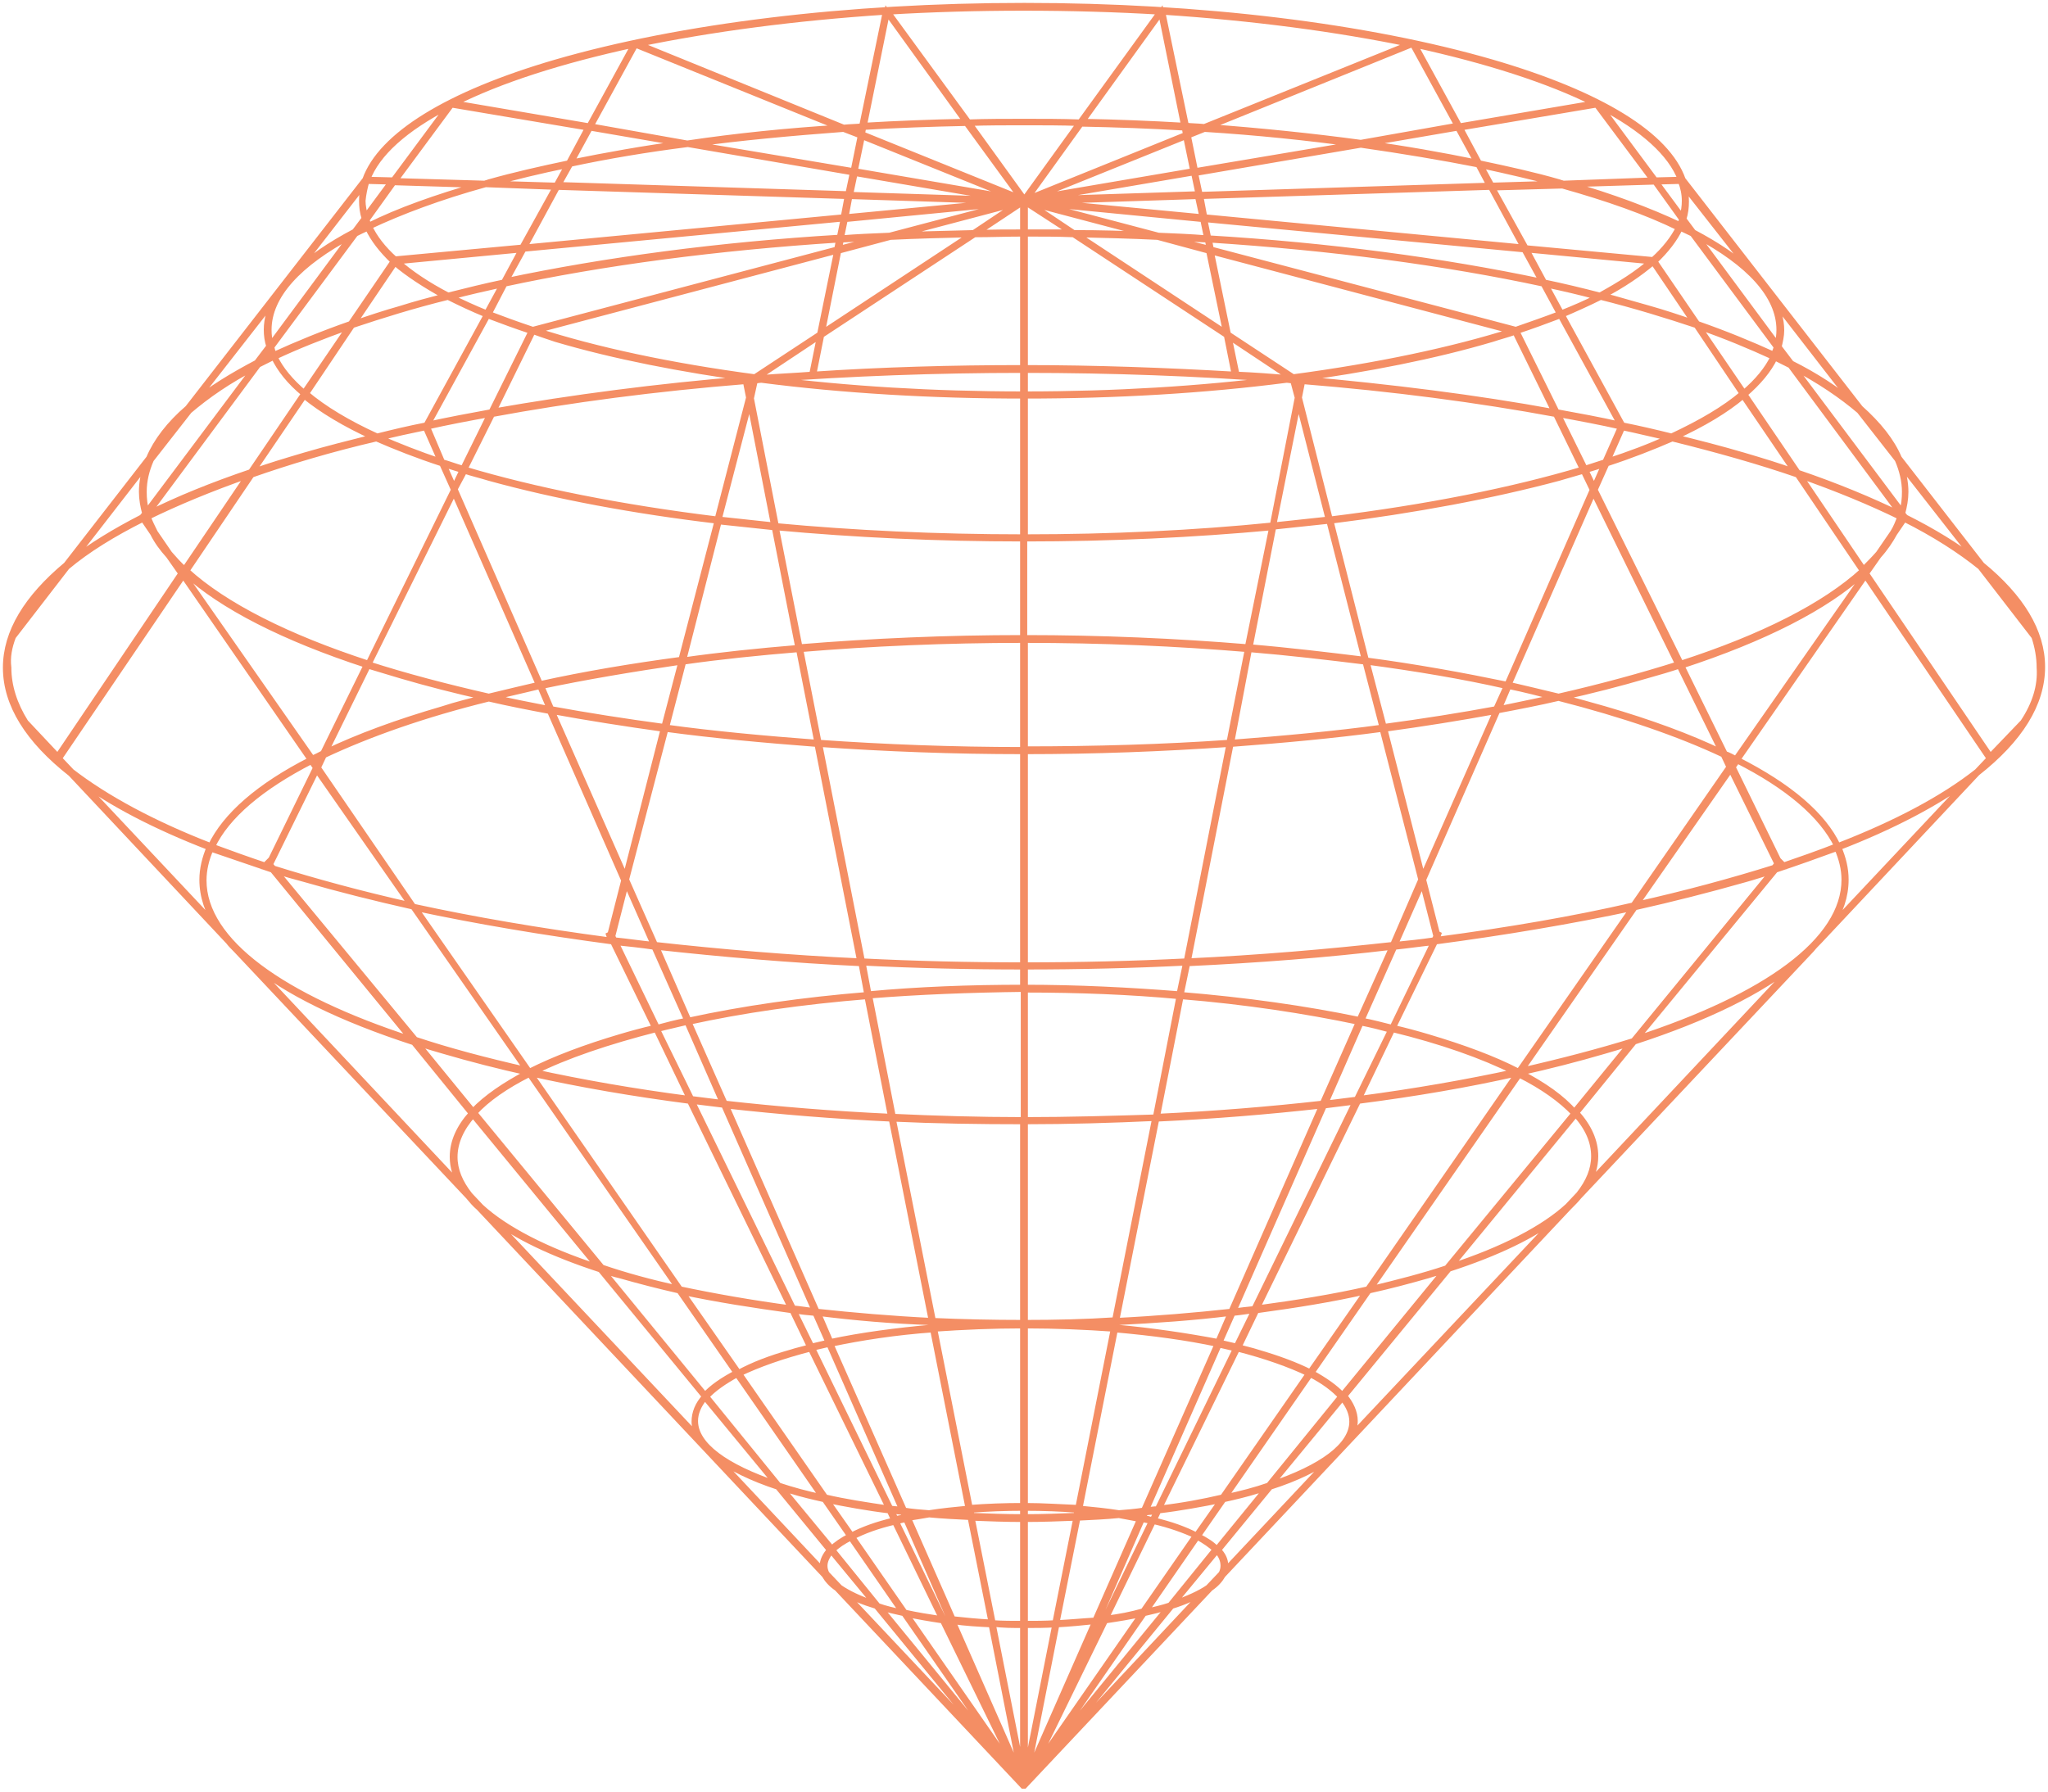 <svg width="352" height="308" viewBox="0 0 352 308" fill="none" xmlns="http://www.w3.org/2000/svg">
<path d="M312.713 161.755L339.819 132.887C347.16 127.113 351 121 351 114.66C351 108.547 347.386 102.66 340.61 97.113L326.379 78.774C325.137 75.83 322.878 73 319.716 70.17L289.222 30.887C286.511 23.189 275.105 16.17 256.469 10.736C235.011 4.509 206.437 1 176.056 1C145.563 1 116.989 4.509 95.531 10.736C76.895 16.17 65.489 23.302 62.778 30.887L32.284 70.17C29.122 72.887 26.863 75.83 25.621 78.774L11.39 97.113C4.614 102.774 1 108.66 1 114.774C1 121.113 4.84 127.226 12.181 133L39.286 161.868C39.625 162.321 40.077 162.774 40.529 163.226L80.51 205.679C81.074 206.359 81.639 207.038 82.317 207.604L141.723 270.774C142.175 271.566 142.852 272.359 143.869 273.038L175.831 307C175.831 307 175.831 307 175.944 307C176.056 307 176.056 307 176.056 307L208.018 273.038C209.035 272.359 209.712 271.566 210.164 270.774L269.57 207.604C270.248 206.925 270.926 206.245 271.378 205.679L311.358 163.226C311.81 162.66 312.262 162.208 312.713 161.755ZM314.52 159.491C316.328 156.774 317.231 154.057 317.231 151.226C317.231 149.302 316.779 147.491 315.989 145.679C325.363 142.057 332.817 138.094 338.577 133.906L314.52 159.491ZM269.458 207.377C265.279 211.226 258.277 214.849 249.241 217.792L270.813 191.528C272.959 193.906 273.975 196.283 273.975 198.774C273.975 201.038 273.072 203.189 271.378 205.34L269.458 207.377ZM248.677 218.019C244.611 219.377 240.206 220.509 235.463 221.642L261.1 184.736C265.166 186.774 268.328 189.038 270.587 191.415L248.677 218.019ZM218.07 255.377C215.811 256.17 213.214 256.849 210.503 257.415L225.185 236.245C227.444 237.377 229.251 238.736 230.493 240.094L218.07 255.377ZM230.719 240.321C231.849 241.679 232.413 243.038 232.413 244.396C232.413 248.585 227.105 252.321 218.409 255.264L230.719 240.321ZM209.938 270.547L207.68 272.925C206.211 273.943 204.178 274.849 201.581 275.755L209.148 266.585C209.938 267.377 210.277 268.283 210.277 269.189C210.277 269.642 210.164 270.094 209.938 270.547ZM201.129 275.981C199.774 276.434 198.306 276.774 196.837 277.113L205.76 264.208C207.115 264.887 208.131 265.679 208.922 266.358L201.129 275.981ZM142.062 270.547C141.836 270.094 141.723 269.642 141.723 269.189C141.723 268.283 142.175 267.491 142.852 266.585L150.419 275.755C147.934 274.962 145.789 273.943 144.32 272.925L142.062 270.547ZM143.078 266.472C143.869 265.679 144.885 265 146.24 264.321L155.163 277.226C153.581 276.887 152.113 276.547 150.871 276.094L143.078 266.472ZM121.394 240.094C122.636 238.736 124.443 237.491 126.702 236.245L141.384 257.415C138.673 256.849 136.189 256.17 133.817 255.377L121.394 240.094ZM133.478 255.151C124.782 252.208 119.474 248.472 119.474 244.283C119.474 242.925 120.038 241.566 121.168 240.208L133.478 255.151ZM80.735 205.453C79.041 203.302 78.138 201.151 78.138 198.887C78.138 196.396 79.267 193.906 81.3 191.642L102.872 217.906C93.836 214.962 86.834 211.34 82.655 207.491L80.735 205.453ZM81.526 191.302C83.672 188.925 86.947 186.66 91.013 184.623L116.65 221.528C111.907 220.509 107.389 219.264 103.436 217.906L81.526 191.302ZM26.637 91.566C26.186 90.66 25.734 89.755 25.395 88.849C30.477 86.359 36.237 83.981 42.675 81.717L31.72 97.906C30.703 97 29.913 96.094 29.122 95.189L26.637 91.566ZM44.369 62.698C45.272 62.245 46.176 61.792 47.079 61.34C48.096 63.491 49.79 65.641 52.275 67.679L43.127 81.151C36.463 83.415 30.59 85.793 25.395 88.396V88.283L44.369 62.698ZM25.169 88.057C24.83 86.924 24.717 85.679 24.717 84.547C24.717 82.623 25.169 80.811 25.96 79L32.51 70.623C35.559 68.019 39.286 65.415 43.917 63.038L25.169 88.057ZM61.084 40.17C61.761 39.83 62.439 39.491 63.23 39.151C64.133 41.075 65.602 43 67.634 44.925L60.293 55.679C55.437 57.377 51.032 59.189 47.079 61C46.853 60.547 46.741 60.094 46.628 59.642L61.084 40.17ZM46.515 59.302C46.289 58.509 46.176 57.604 46.176 56.698C46.176 50.811 51.371 45.264 60.519 40.396L46.515 59.302ZM63.004 31.113L67.296 31.226L62.778 37.34C62.552 36.434 62.326 35.415 62.326 34.509C62.439 33.377 62.665 32.245 63.004 31.113ZM67.634 31.34L82.43 31.793C74.975 33.943 68.538 36.208 63.343 38.811C63.23 38.472 63.117 38.132 63.004 37.792L67.634 31.34ZM289.561 34.509C289.561 35.415 289.448 36.434 289.109 37.34L284.591 31.226L288.883 31.113C289.335 32.245 289.561 33.377 289.561 34.509ZM289.109 37.679C288.996 38.019 288.883 38.358 288.77 38.698C283.462 36.208 277.137 33.83 269.683 31.679L284.479 31.226L289.109 37.679ZM305.372 59.642C305.259 60.094 305.034 60.547 304.921 61C300.968 59.189 296.563 57.377 291.707 55.679L284.366 44.925C286.398 43 287.867 41.075 288.77 39.151C289.448 39.491 290.238 39.83 290.916 40.17L305.372 59.642ZM291.481 40.396C300.629 45.264 305.824 50.811 305.824 56.698C305.824 57.604 305.711 58.396 305.485 59.302L291.481 40.396ZM326.718 88.396V88.509C321.636 86.019 315.65 83.528 308.986 81.264L299.838 67.793C302.21 65.755 304.017 63.604 305.034 61.453C305.937 61.906 306.841 62.358 307.744 62.811L326.718 88.396ZM308.196 63.038C312.713 65.415 316.553 68.019 319.603 70.623L326.153 79C326.944 80.811 327.396 82.736 327.396 84.547C327.396 85.679 327.283 86.924 326.944 88.057L308.196 63.038ZM322.878 95.189C322.087 96.094 321.184 97 320.28 97.906L309.325 81.717C315.763 83.981 321.523 86.359 326.605 88.849C326.266 89.755 325.927 90.66 325.363 91.566L322.878 95.189ZM46.402 148.623L54.42 132.321L70.684 155.642C62.1 153.717 54.195 151.566 46.966 149.302L46.402 148.623ZM46.515 149.075C46.402 149.075 46.289 148.962 46.176 148.962L46.289 148.849L46.515 149.075ZM54.646 131.981L55.663 129.83C63.343 126.208 72.943 122.811 84.011 120.094C87.399 120.887 90.9 121.566 94.514 122.245L107.276 151.34L104.904 160.623L104.679 160.736L104.792 161.075L104.679 161.642C92.707 160.057 81.413 158.132 71.023 155.868L54.646 131.981ZM54.533 131.642L53.856 130.623C54.307 130.396 54.872 130.17 55.437 129.83L54.533 131.642ZM60.519 55.906C65.602 54.208 71.023 52.509 77.008 51.038C79.041 52.057 81.187 53.075 83.672 54.094L73.281 73.113C70.345 73.679 67.522 74.359 64.811 75.038C59.842 72.774 55.663 70.283 52.613 67.679L60.519 55.906ZM52.275 67.566C49.903 65.528 48.209 63.491 47.192 61.34C51.032 59.528 55.324 57.83 60.067 56.132L52.275 67.566ZM147.934 23.302L146.692 29.415L119.022 24.774C127.267 23.642 135.963 22.849 144.998 22.17L147.934 23.302ZM145.676 22.057C146.466 22.057 147.37 21.943 148.16 21.943L147.934 23.076L145.676 22.057ZM207.002 22.17C216.037 22.736 224.733 23.642 232.978 24.774L205.421 29.415L204.178 23.302L207.002 22.17ZM204.066 23.076L203.84 21.943C204.63 21.943 205.534 22.057 206.324 22.057L204.066 23.076ZM299.499 67.679C296.45 70.283 292.384 72.66 287.302 75.038C284.591 74.359 281.655 73.679 278.832 73.113L268.441 54.094C270.813 53.075 273.072 52.057 275.105 51.038C280.977 52.509 286.511 54.208 291.594 55.906L299.499 67.679ZM291.933 56.132C296.563 57.717 300.855 59.528 304.808 61.34C303.791 63.491 302.097 65.528 299.725 67.566L291.933 56.132ZM267.876 119.755C265.053 119.075 262.229 118.396 259.293 117.717L273.862 84.547L288.431 114.208C282.333 116.132 275.33 118.057 267.876 119.755ZM288.657 114.434L295.998 129.377C290.351 126.66 283.575 124.17 275.782 121.906C273.41 121.226 270.926 120.547 268.441 119.868C273.523 118.736 278.38 117.491 283.01 116.132C285.043 115.566 286.963 115 288.657 114.434ZM246.531 161.642C244.272 161.981 242.013 162.208 239.754 162.434L244.498 151.679L246.87 160.962L246.531 161.642ZM246.87 161.302V161.528H246.757L246.87 161.302ZM233.204 189.038C231.397 189.264 229.59 189.491 227.783 189.717L233.882 175.792C235.689 176.132 237.383 176.585 239.077 177.038L233.204 189.038ZM239.303 176.925C247.66 178.962 254.775 181.453 260.422 184.283C252.065 186.094 243.03 187.679 233.543 188.925L239.303 176.925ZM112.923 176.925C114.617 176.472 116.311 176.132 118.118 175.679L124.217 189.604C122.41 189.377 120.603 189.151 118.796 188.925L112.923 176.925ZM118.57 188.925C108.97 187.679 99.935 186.094 91.691 184.283C97.338 181.453 104.453 179.075 112.81 176.925L118.57 188.925ZM105.243 160.962L107.615 151.679L112.358 162.434C110.1 162.208 107.841 161.868 105.582 161.642L105.243 160.962ZM105.243 161.528H105.13V161.302L105.243 161.528ZM93.046 117.943C100.5 116.359 108.631 115 117.102 113.755L114.166 124.962C107.389 124.057 100.952 123.038 94.74 121.906L93.046 117.943ZM94.514 121.906C91.126 121.226 87.963 120.66 84.801 119.868C87.399 119.189 90.109 118.623 92.82 117.943L94.514 121.906ZM184.979 260.585C182.042 260.698 179.106 260.811 176.169 260.811V259.226C179.332 259.226 182.381 259.34 185.205 259.566L184.979 260.585ZM185.43 259.566C187.463 259.679 189.27 259.906 191.19 260.245C189.27 260.359 187.237 260.585 185.318 260.585L185.43 259.566ZM166.795 259.566C169.732 259.34 172.781 259.226 175.831 259.226V260.811C172.781 260.811 169.845 260.698 167.021 260.585L166.795 259.566ZM166.682 260.585C164.65 260.472 162.73 260.359 160.81 260.245C162.617 260.019 164.537 259.792 166.57 259.566L166.682 260.585ZM175.831 192.547C168.151 192.547 160.697 192.321 153.469 191.981L149.403 171.151C157.873 170.472 166.682 170.132 175.944 170.019V192.547H175.831ZM175.831 192.774V227.415C170.522 227.415 165.44 227.302 160.358 227.075L153.469 192.321C160.81 192.66 168.264 192.774 175.831 192.774ZM170.522 227.642C167.134 227.755 163.859 227.868 160.584 228.208L160.358 227.302C163.746 227.528 167.134 227.642 170.522 227.642ZM175.831 227.868V258.887C172.668 258.887 169.619 259 166.682 259.226L160.584 228.434C165.553 228.094 170.635 227.868 175.831 227.868ZM175.831 261.151V279.151C174.024 279.151 172.329 279.151 170.635 279.038L167.021 260.925C169.958 261.038 172.894 261.151 175.831 261.151ZM175.831 279.377V305.415L170.635 279.151C172.329 279.377 174.136 279.377 175.831 279.377ZM176.169 279.377C177.976 279.377 179.671 279.377 181.365 279.264L176.169 305.528V279.377ZM176.169 279.151V261.151C179.106 261.151 182.042 261.038 184.979 260.925L181.365 279.038C179.671 279.151 177.864 279.151 176.169 279.151ZM176.169 258.887V227.868C181.478 227.868 186.56 228.094 191.416 228.434L185.318 259.226C182.381 259.113 179.332 258.887 176.169 258.887ZM181.478 227.642C184.866 227.642 188.254 227.528 191.529 227.302L191.303 228.208C188.141 227.981 184.866 227.755 181.478 227.642ZM176.169 227.415V192.774C183.736 192.774 191.19 192.547 198.531 192.208L191.642 226.962C186.56 227.302 181.365 227.415 176.169 227.415ZM176.169 192.547V170.132C185.318 170.132 194.24 170.472 202.71 171.264L198.644 192.094C191.303 192.321 183.736 192.547 176.169 192.547ZM129.751 65.415C130.09 65.415 130.542 65.302 130.881 65.302C144.885 67.113 160.132 68.019 175.831 68.019V92.359C160.923 92.359 146.692 91.679 133.365 90.434L129.074 68.472L129.751 65.415ZM128.961 67.793L128.509 65.528C128.848 65.528 129.187 65.528 129.525 65.415L128.961 67.793ZM221.119 64.962C218.296 64.736 215.359 64.509 212.536 64.396L211.181 57.83L221.91 64.962C221.571 64.962 221.345 64.962 221.119 64.962ZM175.831 63.604V67.793C160.358 67.793 145.676 66.887 132.236 65.189C146.24 64.17 160.81 63.604 175.831 63.604ZM176.169 63.604C191.19 63.604 205.76 64.17 219.764 65.189C206.324 66.887 191.642 67.793 176.169 67.793V63.604ZM212.197 64.396C200.451 63.717 188.367 63.264 176.169 63.264V40.17C178.993 40.17 181.816 40.17 184.527 40.283L210.842 57.604L212.197 64.396ZM176.169 39.943V34.736L184.188 39.943C181.478 39.943 178.767 39.943 176.169 39.943ZM176.734 34.849L197.741 40.396C193.336 40.17 189.045 40.057 184.527 40.057L176.734 34.849ZM175.831 34.736V39.943C173.12 39.943 170.522 39.943 167.812 40.057L175.831 34.736ZM167.36 40.057C162.955 40.17 158.551 40.283 154.146 40.396L175.153 34.849L167.36 40.057ZM175.831 40.17V63.264C163.52 63.264 151.549 63.604 139.803 64.396L141.158 57.604L167.473 40.283C170.297 40.283 173.007 40.17 175.831 40.17ZM139.577 64.396C136.641 64.623 133.817 64.736 130.994 64.962C130.768 64.962 130.429 64.849 130.203 64.849L140.932 57.717L139.577 64.396ZM175.831 92.585V109.679C162.617 109.679 149.854 110.245 137.431 111.264L133.365 90.66C146.918 91.906 161.148 92.585 175.831 92.585ZM176.169 92.585C190.852 92.585 205.082 91.906 218.635 90.66L214.456 111.264C202.146 110.245 189.27 109.679 176.056 109.679V92.585H176.169ZM176.169 92.359V68.019C191.868 68.019 207.115 67.113 221.119 65.302C221.458 65.302 221.91 65.415 222.249 65.415L223.039 68.359L218.748 90.321C205.308 91.679 190.965 92.359 176.169 92.359ZM222.475 65.415C222.813 65.415 223.152 65.415 223.491 65.528L223.039 67.793L222.475 65.415ZM223.152 68.924L228.348 89.302C225.298 89.641 222.136 89.981 218.861 90.321L223.152 68.924ZM223.265 68.359L223.83 65.528C239.303 66.774 253.985 68.698 267.425 71.189L272.055 80.698C259.971 84.321 245.176 87.264 228.573 89.302L223.265 68.359ZM223.83 65.189V65.076H223.604V65.302C223.265 65.302 222.813 65.189 222.475 65.189C235.011 63.491 246.531 61.226 256.469 58.283C257.825 57.83 259.18 57.491 260.422 57.038L267.199 70.849C253.646 68.359 239.077 66.547 223.83 65.189ZM222.249 64.849L211.068 57.491L208.131 43.226L259.971 56.925C249.58 60.208 236.705 62.925 222.249 64.849ZM210.729 57.264L184.979 40.283C189.722 40.396 194.353 40.509 198.983 40.736L207.793 43.113L210.729 57.264ZM200.338 40.849C202.71 40.962 205.195 41.075 207.567 41.189L207.905 42.774L200.338 40.849ZM199.096 40.509L177.638 34.849L206.776 37.679L207.454 40.962C204.63 40.736 201.92 40.623 199.096 40.509ZM152.904 40.509C150.08 40.623 147.257 40.736 144.546 40.962L145.224 37.679L174.362 34.849L152.904 40.509ZM151.661 40.849L144.207 42.774L144.546 41.189C146.918 41.075 149.29 40.962 151.661 40.849ZM153.017 40.736C157.647 40.509 162.278 40.396 167.021 40.283L141.271 57.264L144.095 43.113L153.017 40.736ZM140.932 57.491L129.751 64.849C115.295 62.925 102.533 60.208 92.029 56.811L143.869 43.113L140.932 57.491ZM95.531 58.283C105.469 61.226 117.102 63.491 129.525 65.189C129.187 65.189 128.735 65.302 128.396 65.302V65.076H128.17V65.189C112.923 66.434 98.354 68.359 84.801 70.736L91.578 56.925C92.82 57.377 94.175 57.83 95.531 58.283ZM128.17 65.528L128.735 68.359L123.314 89.302C106.712 87.264 91.916 84.321 79.832 80.698L84.575 71.189C98.015 68.698 112.697 66.774 128.17 65.528ZM128.848 68.924L133.026 90.321C129.864 89.981 126.702 89.641 123.54 89.302L128.848 68.924ZM133.139 90.66L137.205 111.377C130.429 111.943 123.765 112.623 117.441 113.528L123.54 89.641C126.702 89.981 129.864 90.321 133.139 90.66ZM137.318 111.604L140.48 127.679C131.445 127 122.749 126.208 114.504 125.075L117.441 113.755C123.765 112.849 130.429 112.17 137.318 111.604ZM137.544 111.604C149.742 110.585 162.617 110.019 175.831 110.019V128.925C163.746 128.925 152 128.472 140.706 127.679L137.544 111.604ZM175.831 129.151V165.943C166.457 165.943 157.196 165.717 148.16 165.264L140.819 127.906C152.113 128.698 163.859 129.151 175.831 129.151ZM175.831 166.17V169.792C166.682 169.792 157.76 170.132 149.29 170.925L148.273 165.491C157.308 165.943 166.57 166.17 175.831 166.17ZM149.064 171.038C137.996 171.943 127.718 173.415 118.344 175.453L112.81 162.774C124.104 164.019 135.963 165.038 148.047 165.604L149.064 171.038ZM149.064 171.264L153.13 191.981C143.191 191.528 133.704 190.736 124.556 189.717L118.344 175.679C127.605 173.642 137.883 172.17 149.064 171.264ZM153.243 192.321L160.132 227.075C153.243 226.736 146.692 226.17 140.368 225.491L124.782 190.057C133.93 191.075 143.417 191.868 153.243 192.321ZM160.132 227.302L160.358 228.208C154.033 228.774 148.047 229.566 142.739 230.698L140.593 225.717C146.805 226.509 153.356 227.075 160.132 227.302ZM160.358 228.547L166.457 259.34C164.085 259.566 161.826 259.792 159.68 260.132C158.212 260.019 156.744 259.906 155.389 259.679L142.739 231.038C148.047 229.906 154.033 229 160.358 228.547ZM158.664 260.359C157.76 260.472 156.744 260.698 155.953 260.925L155.614 260.019C156.518 260.132 157.647 260.245 158.664 260.359ZM159.68 260.359C162.052 260.585 164.424 260.698 166.795 260.811L170.409 278.925C168.038 278.811 165.892 278.585 163.746 278.359L156.066 260.925C157.196 260.811 158.325 260.585 159.68 260.359ZM170.409 279.264L175.605 305.642L163.746 278.698C165.892 279.038 168.151 279.151 170.409 279.264ZM181.59 279.264C183.849 279.151 186.108 278.925 188.254 278.698L176.395 305.642L181.59 279.264ZM181.59 279.038L185.205 260.925C187.576 260.811 190.061 260.698 192.32 260.472C193.562 260.698 194.804 260.925 195.934 261.151L188.254 278.585C186.221 278.698 183.962 278.925 181.59 279.038ZM193.336 260.359C194.353 260.245 195.482 260.132 196.499 260.019L196.16 260.925C195.256 260.698 194.353 260.472 193.336 260.359ZM192.32 260.132C190.174 259.792 187.915 259.566 185.543 259.34L191.642 228.547C198.08 229.113 203.953 229.906 209.261 231.038L196.611 259.679C195.143 259.906 193.788 260.019 192.32 260.132ZM191.642 228.208L191.868 227.302C198.644 226.962 205.195 226.509 211.52 225.717L209.374 230.698C203.953 229.679 197.967 228.774 191.642 228.208ZM191.868 227.075L198.757 192.321C208.583 191.868 218.07 191.075 227.218 190.057L211.632 225.491C205.421 226.17 198.757 226.736 191.868 227.075ZM198.87 191.981L202.936 171.264C214.117 172.17 224.395 173.755 233.543 175.679L227.331 189.717C218.296 190.736 208.696 191.528 198.87 191.981ZM202.936 171.038L204.066 165.604C216.15 165.038 228.009 164.132 239.303 162.774L233.656 175.34C224.395 173.415 214.004 171.943 202.936 171.038ZM202.71 170.925C194.127 170.245 185.205 169.792 176.169 169.792V166.17C185.543 166.17 194.804 165.943 203.84 165.491L202.71 170.925ZM176.169 165.943V129.151C188.141 129.151 199.887 128.698 211.294 127.906L203.953 165.264C194.804 165.717 185.543 165.943 176.169 165.943ZM176.169 128.811V110.019C189.496 110.019 202.258 110.585 214.456 111.604L211.294 127.679C200 128.472 188.254 128.811 176.169 128.811ZM214.682 111.604C221.571 112.17 228.235 112.962 234.672 113.755L237.609 125.075C229.251 126.208 220.555 127 211.632 127.679L214.682 111.604ZM214.795 111.264L218.861 90.547C222.136 90.208 225.298 89.868 228.46 89.528L234.559 113.415C228.122 112.623 221.571 111.83 214.795 111.264ZM228.686 89.528C243.143 87.717 256.469 85.226 267.876 82.17C269.345 81.717 270.7 81.377 272.168 80.924L273.749 84.208L259.067 117.717C251.387 116.132 243.368 114.66 234.785 113.528L228.686 89.528ZM272.507 80.811C273.636 80.472 274.766 80.132 275.782 79.793L273.975 83.868L272.507 80.811ZM272.394 80.585L267.763 71.189C271.49 71.868 275.105 72.547 278.606 73.34L275.895 79.453C274.766 79.793 273.523 80.245 272.394 80.585ZM278.832 73.453C281.542 74.019 284.253 74.698 286.85 75.264C283.688 76.736 280.074 78.094 276.234 79.34L278.832 73.453ZM267.538 70.849L260.648 56.925C263.359 56.019 265.844 55.113 268.215 54.208L278.493 73C274.992 72.208 271.265 71.528 267.538 70.849ZM260.535 56.698L208.131 42.887L207.793 41.189C228.912 42.547 248.451 45.151 265.279 48.774L268.102 53.981C265.731 54.887 263.133 55.792 260.535 56.698ZM265.618 48.887C268.78 49.566 271.716 50.245 274.653 51.038C272.733 52.057 270.587 52.962 268.328 53.868L265.618 48.887ZM265.392 48.547L262.342 42.887L283.801 44.925C281.542 46.962 278.493 48.887 274.992 50.811C271.942 50.019 268.667 49.226 265.392 48.547ZM265.053 48.434C247.886 44.811 228.46 42.208 207.68 40.962L207.002 37.679L262.004 42.887L265.053 48.434ZM207.002 37.34L206.324 33.717L256.244 32.132L261.891 42.547L207.002 37.34ZM206.663 37.34L178.089 34.623L205.873 33.717L206.663 37.34ZM177.976 34.283L205.195 29.642L205.985 33.377L177.976 34.283ZM173.911 34.623L145.337 37.34L146.015 33.717L173.911 34.623ZM146.127 33.491L146.918 29.755L174.136 34.396L146.127 33.491ZM144.998 37.34L90.109 42.547L95.756 32.132L145.676 33.717L144.998 37.34ZM144.998 37.566L144.32 40.849C123.652 42.094 104.114 44.698 86.947 48.321L89.996 42.774L144.998 37.566ZM86.608 48.547C83.333 49.226 80.171 50.019 77.008 50.811C73.507 49 70.458 46.962 68.199 44.925L89.658 42.887L86.608 48.547ZM86.382 48.887L83.672 53.868C81.413 52.962 79.267 51.943 77.347 51.038C80.284 50.245 83.333 49.566 86.382 48.887ZM86.721 48.774C103.549 45.151 123.088 42.547 144.207 41.189L143.869 42.887L91.578 56.698C88.867 55.792 86.382 54.887 84.011 53.981L86.721 48.774ZM91.352 56.925L84.462 70.849C80.735 71.528 77.121 72.208 73.507 73L83.785 54.208C86.156 55.113 88.641 56.019 91.352 56.925ZM73.168 73.453L75.766 79.34C71.926 78.094 68.312 76.623 65.15 75.264C67.747 74.585 70.458 74.019 73.168 73.453ZM73.394 73.34C76.895 72.547 80.51 71.868 84.237 71.189L79.606 80.585C78.364 80.245 77.234 79.793 75.992 79.453L73.394 73.34ZM79.493 80.811L78.025 83.868L76.218 79.793C77.347 80.132 78.364 80.472 79.493 80.811ZM79.832 80.924C81.187 81.377 82.655 81.717 84.124 82.17C95.643 85.34 108.97 87.83 123.314 89.528L117.102 113.415C108.631 114.547 100.5 115.906 92.82 117.604L78.138 84.094L79.832 80.924ZM114.053 125.302L107.502 150.887L94.853 122.245C101.065 123.377 107.502 124.396 114.053 125.302ZM114.391 125.302C122.749 126.434 131.558 127.226 140.48 127.906L147.822 165.264C135.624 164.698 123.765 163.679 112.584 162.434L107.615 151.226L114.391 125.302ZM112.471 162.774L118.118 175.453C116.311 175.792 114.617 176.245 112.923 176.698L105.808 161.981C107.954 162.208 110.213 162.434 112.471 162.774ZM124.443 189.943L140.029 225.377C138.786 225.264 137.544 225.038 136.302 224.925L118.909 189.264C120.829 189.491 122.636 189.717 124.443 189.943ZM140.142 225.717L142.4 230.811C141.384 231.038 140.48 231.264 139.464 231.491L136.415 225.264C137.657 225.491 138.899 225.604 140.142 225.717ZM142.513 231.038L155.05 259.566C154.372 259.453 153.694 259.453 153.017 259.34L139.577 231.717C140.593 231.491 141.497 231.264 142.513 231.038ZM155.163 259.906L155.614 260.811C155.05 260.925 154.485 261.038 153.92 261.151L153.13 259.566C153.92 259.792 154.598 259.906 155.163 259.906ZM155.727 261.151L163.294 278.472C162.955 278.472 162.617 278.359 162.165 278.359L154.033 261.604C154.598 261.377 155.163 261.264 155.727 261.151ZM163.52 278.698L173.12 300.434L162.504 278.472C162.73 278.585 163.068 278.698 163.52 278.698ZM188.593 278.698C188.932 278.698 189.27 278.585 189.609 278.585L178.993 300.547L188.593 278.698ZM188.706 278.472L196.273 261.151C196.837 261.264 197.402 261.377 197.967 261.491L189.835 278.245C189.383 278.358 189.045 278.359 188.706 278.472ZM196.386 260.925L196.837 260.019C197.515 259.906 198.193 259.906 198.87 259.792L198.08 261.377C197.515 261.151 196.95 261.038 196.386 260.925ZM196.95 259.679L209.487 231.151C210.503 231.377 211.407 231.604 212.423 231.83L198.983 259.453C198.306 259.453 197.628 259.566 196.95 259.679ZM209.6 230.811L211.858 225.717C213.101 225.604 214.343 225.377 215.585 225.264L212.536 231.491C211.52 231.264 210.616 231.038 209.6 230.811ZM211.971 225.491L227.557 190.057C229.364 189.83 231.171 189.604 232.978 189.377L215.585 225.038C214.456 225.151 213.214 225.264 211.971 225.491ZM233.995 175.453L239.641 162.774C241.9 162.547 244.159 162.208 246.418 161.981L239.303 176.698C237.496 176.245 235.802 175.792 233.995 175.453ZM239.416 162.434C228.122 163.679 216.376 164.698 204.178 165.264L211.52 127.906C220.555 127.226 229.251 126.434 237.609 125.302L244.272 151.226L239.416 162.434ZM237.947 125.302C244.611 124.396 250.935 123.377 257.147 122.245L244.498 150.887L237.947 125.302ZM237.834 124.962L234.898 113.755C243.369 114.887 251.5 116.245 258.954 117.943L257.147 121.906C251.048 123.038 244.611 124.057 237.834 124.962ZM259.293 117.943C262.004 118.509 264.714 119.189 267.312 119.868C264.149 120.547 260.874 121.226 257.599 121.906L259.293 117.943ZM274.088 84.208L276.121 79.679C280.3 78.321 284.027 76.849 287.415 75.377C295.208 77.302 302.436 79.34 308.986 81.604L320.167 98.132C313.617 104.132 302.888 109.566 288.883 114.094L274.088 84.208ZM299.725 78.321C295.885 77.189 291.933 76.17 287.754 75.151C292.723 72.887 296.676 70.509 299.612 68.019L308.535 81.151C305.824 80.132 302.775 79.226 299.725 78.321ZM283.123 52.962C280.639 52.283 278.041 51.491 275.443 50.811C278.944 49 281.881 46.962 284.14 45.038L291.255 55.566C288.657 54.66 285.947 53.755 283.123 52.962ZM284.14 44.698L262.229 42.66L256.469 32.245L268.554 31.906C276.234 34.057 283.01 36.434 288.544 39.151C287.641 40.962 286.173 42.887 284.14 44.698ZM256.357 31.906L254.437 28.396C259.18 29.415 263.585 30.434 267.763 31.566L256.357 31.906ZM256.018 31.906L206.211 33.491L205.421 29.755L233.882 24.887C240.997 25.906 247.773 27.038 254.098 28.283L256.018 31.906ZM205.082 29.415L177.186 34.17L203.84 23.415L205.082 29.415ZM146.918 29.415L148.16 23.415L174.814 34.17L146.918 29.415ZM146.579 29.642L145.789 33.377L95.982 31.793L98.015 28.17C104.34 26.811 111.116 25.679 118.231 24.774L146.579 29.642ZM95.643 31.906L84.237 31.566C88.415 30.434 92.82 29.302 97.563 28.396L95.643 31.906ZM95.531 32.132L89.771 42.547L67.86 44.585C65.827 42.774 64.359 40.849 63.456 38.925C68.99 36.321 75.653 33.83 83.446 31.679L95.531 32.132ZM76.557 50.925C73.959 51.604 71.361 52.283 68.877 53.075C66.053 53.868 63.343 54.774 60.745 55.679L67.86 45.151C70.119 47.075 73.055 49 76.557 50.925ZM64.246 75.151C60.18 76.17 56.115 77.189 52.275 78.321C49.225 79.226 46.176 80.132 43.352 81.151L52.275 68.019C55.324 70.509 59.277 72.887 64.246 75.151ZM64.698 75.377C68.086 76.849 71.813 78.321 75.992 79.679L78.025 84.208L63.343 114.094C49.451 109.566 38.609 104.132 32.058 98.132L43.239 81.604C49.677 79.34 56.905 77.189 64.698 75.377ZM78.025 84.547L92.594 117.717C89.658 118.396 86.834 119.075 84.011 119.755C76.557 118.057 69.667 116.245 63.343 114.208L78.025 84.547ZM68.877 116.132C73.507 117.491 78.364 118.736 83.446 119.868C80.961 120.547 78.477 121.113 76.105 121.906C68.312 124.17 61.536 126.66 55.889 129.377L63.23 114.434C65.15 115 66.957 115.566 68.877 116.132ZM105.356 161.868L112.584 176.698C110.551 177.151 108.519 177.717 106.599 178.283C100.5 180.094 95.418 182.019 91.126 184.17C91.013 184.17 91.013 184.17 90.9 184.17L71.361 156.094C81.978 158.359 93.385 160.283 105.356 161.868ZM91.126 184.509C99.709 186.434 108.97 188.019 118.57 189.264L135.963 224.925C129.187 224.019 122.749 222.887 116.876 221.642L91.126 184.509ZM136.189 225.264L139.238 231.604C138.109 231.943 136.979 232.17 135.963 232.509C132.349 233.528 129.412 234.66 126.928 236.019L117.215 222.094C123.088 223.34 129.525 224.359 136.189 225.264ZM139.351 231.83L152.791 259.34C148.951 258.774 145.224 258.208 141.836 257.415L127.041 236.132C130.316 234.547 134.495 233.075 139.351 231.83ZM152.904 259.679L153.694 261.377C150.758 262.057 148.273 262.962 146.353 263.981L142.062 257.868C145.45 258.547 149.064 259.226 152.904 259.679ZM153.807 261.604L161.939 278.359C159.68 278.019 157.534 277.679 155.501 277.226L146.466 264.208C148.386 263.189 150.871 262.283 153.807 261.604ZM162.052 278.585L175.153 305.415L155.727 277.453C157.76 277.906 159.793 278.245 162.052 278.585ZM189.948 278.585C192.207 278.245 194.353 277.906 196.273 277.453L176.847 305.415L189.948 278.585ZM190.061 278.245L198.193 261.491C201.129 262.17 203.614 263.076 205.534 263.981L196.499 277C194.466 277.566 192.32 278.019 190.061 278.245ZM198.306 261.377L199.096 259.679C202.936 259.226 206.55 258.547 209.938 257.868L205.647 263.981C203.727 262.962 201.242 262.057 198.306 261.377ZM199.209 259.34L212.649 231.83C217.505 233.075 221.684 234.547 224.959 236.132L210.164 257.415C206.776 258.208 203.162 258.887 199.209 259.34ZM216.15 232.509C215.134 232.17 214.004 231.943 212.875 231.604L215.924 225.264C222.588 224.359 229.025 223.34 234.898 221.981L225.185 235.906C222.701 234.66 219.651 233.528 216.15 232.509ZM216.037 224.925L233.43 189.264C243.143 188.019 252.404 186.434 260.874 184.509L235.124 221.642C229.138 223 222.813 224.019 216.037 224.925ZM260.874 184.17C256.695 182.019 251.5 180.094 245.401 178.283C243.481 177.717 241.449 177.151 239.416 176.698L246.644 161.868C258.615 160.283 270.022 158.359 280.639 156.094L261.1 184.17C260.987 184.17 260.987 184.17 260.874 184.17ZM247.208 161.528L247.096 160.962L247.208 160.623L246.983 160.509L244.611 151.226L257.373 122.132C260.987 121.453 264.488 120.774 267.876 119.981C278.944 122.811 288.544 126.094 296.224 129.717L297.241 131.868L280.752 155.642C270.474 158.019 259.18 159.943 247.208 161.528ZM296.676 129.943C297.241 130.17 297.692 130.396 298.257 130.736L297.58 131.755L296.676 129.943ZM297.467 132.208L305.485 148.509L304.921 149.189C297.692 151.453 289.787 153.604 281.203 155.528L297.467 132.208ZM305.711 148.849L305.824 148.962C305.711 148.962 305.598 149.075 305.485 149.075L305.711 148.849ZM306.05 148.962L305.937 148.623L306.163 148.396L305.937 148.17L305.824 148.283L297.805 131.868L298.596 130.736C307.292 135.151 313.165 140.132 315.763 145.453C312.601 146.698 309.325 147.83 306.05 148.962ZM298.596 130.623L320.619 98.924L341.965 130.396L339.819 132.66C333.946 137.302 325.814 141.604 315.876 145.453C313.391 140.132 307.518 135.151 298.596 130.623ZM298.37 130.509C297.692 130.17 297.128 129.83 296.45 129.604L288.996 114.434C303.227 109.792 313.843 104.358 320.28 98.472L320.506 98.811L298.37 130.509ZM320.506 98.132C320.958 97.793 321.297 97.34 321.749 97L320.732 98.472L320.506 98.132ZM326.831 88.962C326.944 88.962 327.057 89.076 327.057 89.076L326.379 90.094C326.605 89.755 326.718 89.302 326.831 88.962ZM305.146 61.113C305.372 60.66 305.485 60.321 305.598 59.868L307.292 62.132C306.615 61.792 305.824 61.453 305.146 61.113ZM288.883 38.811C288.996 38.472 289.109 38.245 289.222 37.906L290.464 39.604C290.013 39.377 289.448 39.151 288.883 38.811ZM268.667 31.566C268.441 31.453 268.215 31.453 267.989 31.34C263.698 30.094 259.067 29.076 254.211 28.057L250.935 21.943L274.427 17.981L284.14 31L268.667 31.566ZM253.872 27.943C247.773 26.698 241.449 25.566 234.785 24.66L250.597 21.943L253.872 27.943ZM233.882 24.547C225.524 23.415 216.715 22.509 207.567 21.83L242.804 7.566L250.484 21.604L233.882 24.547ZM207.002 21.83C205.985 21.717 204.856 21.717 203.84 21.604L199.774 2.019C215.359 3.038 229.816 4.962 242.352 7.566L207.002 21.83ZM203.501 21.604C197.741 21.264 191.868 21.038 185.995 20.924L199.548 2.132L203.501 21.604ZM203.614 21.943L203.84 23.189L176.395 34.283L185.769 21.264C191.868 21.377 197.741 21.604 203.614 21.943ZM176.056 34.283L166.57 21.151C169.732 21.038 172.894 21.038 176.056 21.038C179.219 21.038 182.381 21.038 185.543 21.151L176.056 34.283ZM175.605 34.17L148.16 23.076L148.386 21.83C154.146 21.491 160.132 21.264 166.118 21.151L175.605 34.17ZM148.499 21.604L152.452 2.132L166.005 20.924C160.132 21.038 154.259 21.264 148.499 21.604ZM148.16 21.717C147.144 21.83 146.015 21.83 144.998 21.943L109.648 7.566C122.184 4.962 136.641 3.038 152.226 2.019L148.16 21.717ZM144.433 21.943C135.285 22.509 126.476 23.415 118.118 24.66L101.516 21.717L109.196 7.679L144.433 21.943ZM117.215 24.66C110.551 25.566 104.227 26.698 98.128 27.943L101.403 21.943L117.215 24.66ZM97.789 28.057C92.933 29.076 88.415 30.094 84.011 31.34C83.785 31.453 83.559 31.453 83.333 31.566L67.86 31.113L77.573 17.981L101.065 21.943L97.789 28.057ZM63.117 38.811C62.552 39.038 61.987 39.377 61.536 39.604L62.778 37.906C62.891 38.245 63.004 38.585 63.117 38.811ZM46.853 61.113C46.176 61.453 45.385 61.792 44.708 62.132L46.402 59.868C46.515 60.321 46.741 60.774 46.853 61.113ZM25.169 88.962C25.282 89.302 25.395 89.755 25.621 90.094L24.943 89.076C24.943 89.076 25.056 88.962 25.169 88.962ZM31.607 98.132L31.381 98.359L30.364 97C30.703 97.34 31.155 97.793 31.607 98.132ZM31.72 98.359C38.157 104.245 48.773 109.679 63.004 114.321L55.55 129.491C54.872 129.83 54.307 130.17 53.63 130.396L31.494 98.698L31.72 98.359ZM53.404 130.623C44.482 135.151 38.722 140.245 36.237 145.453C26.299 141.604 18.167 137.189 12.294 132.66L10.148 130.396L31.494 98.924L53.404 130.623ZM53.517 130.849L54.307 131.981L46.289 148.396L46.176 148.17L45.95 148.396L46.176 148.623L46.063 148.962C42.675 147.83 39.512 146.698 36.463 145.566C38.948 140.245 44.934 135.264 53.517 130.849ZM46.853 149.528L70.797 178.736C48.548 171.491 34.995 161.868 34.995 151.34C34.995 149.528 35.447 147.604 36.237 145.906C39.625 147.038 43.127 148.283 46.853 149.528ZM47.305 149.642C48.886 150.208 50.581 150.66 52.275 151.113C58.148 152.811 64.472 154.396 71.023 155.868L90.561 183.943C83.559 182.359 77.121 180.66 71.361 178.736L47.305 149.642ZM76.218 180.66C80.848 182.019 85.705 183.264 90.787 184.396C86.721 186.547 83.559 188.698 81.3 191.075L71.587 179.189C73.055 179.755 74.637 180.208 76.218 180.66ZM106.599 219.264C109.761 220.17 113.262 221.076 116.763 221.868L126.589 236.019C124.217 237.264 122.41 238.509 121.168 239.868L103.549 218.359C104.566 218.698 105.582 219.038 106.599 219.264ZM135.963 256.283C137.77 256.849 139.69 257.302 141.723 257.755L146.127 264.094C144.772 264.774 143.643 265.566 142.965 266.245L134.269 255.717C134.833 255.943 135.398 256.057 135.963 256.283ZM155.389 277.34L174.024 304.17L151.21 276.321C152.452 276.66 153.807 277 155.389 277.34ZM196.611 277.34C198.08 277 199.548 276.66 200.903 276.208L178.089 304.057L196.611 277.34ZM205.873 264.094L210.277 257.755C212.31 257.302 214.23 256.849 216.037 256.283C216.602 256.17 217.166 255.943 217.731 255.83L209.148 266.358C208.357 265.453 207.228 264.774 205.873 264.094ZM225.411 236.019L235.237 221.868C238.851 221.076 242.239 220.17 245.401 219.264C246.418 218.925 247.434 218.698 248.338 218.359L230.719 239.868C229.477 238.509 227.67 237.264 225.411 236.019ZM261.213 184.396C266.295 183.264 271.152 182.019 275.782 180.66C277.363 180.208 278.832 179.755 280.3 179.302L270.587 191.189C268.554 188.811 265.392 186.547 261.213 184.396ZM261.439 184.057L280.977 155.981C287.528 154.509 293.74 152.925 299.725 151.226C301.419 150.774 303.001 150.208 304.695 149.755L280.752 178.962C274.879 180.774 268.441 182.472 261.439 184.057ZM305.146 149.528C308.873 148.283 312.375 147.038 315.763 145.792C316.553 147.604 317.005 149.415 317.005 151.226C317.005 161.755 303.452 171.377 281.203 178.623L305.146 149.528ZM342.078 130.509C341.852 130.849 341.626 131.075 341.4 131.189L342.078 130.509ZM342.304 130.396L346.821 125.415C345.692 127.113 344.111 128.811 342.304 130.396ZM347.725 124.17L342.078 130.057L320.732 98.585L322.878 95.528C324.007 94.283 324.911 92.924 325.589 91.679L327.283 89.189C332.478 91.793 336.883 94.623 340.384 97.453L349.645 109.453C350.209 111.151 350.548 112.962 350.548 114.774C350.774 117.943 349.758 121.113 347.725 124.17ZM349.532 108.547L341.513 98.245C345.353 101.642 348.064 105.038 349.532 108.547ZM339.706 96.434C336.318 93.83 332.252 91.34 327.509 88.962L327.396 88.849L326.944 88.283C327.283 87.038 327.509 85.793 327.509 84.547C327.509 82.962 327.17 81.264 326.605 79.679L339.706 96.434ZM325.589 77.868L320.845 71.755C322.878 73.679 324.459 75.717 325.589 77.868ZM307.857 62.472L305.711 59.642C305.937 58.736 306.163 57.717 306.163 56.811C306.163 54.887 305.598 53.075 304.582 51.264L318.699 69.491C315.763 67 312.149 64.623 307.857 62.472ZM301.307 47.075C298.822 44.585 295.321 42.208 291.029 39.943L289.335 37.679C289.674 36.66 289.787 35.642 289.787 34.623C289.787 33.717 289.674 32.698 289.335 31.793L301.307 47.075ZM288.883 30.887L284.479 31L274.992 18.207C282.333 22.057 287.189 26.358 288.883 30.887ZM274.088 17.755L250.823 21.717L243.143 7.679C255.566 10.396 266.182 13.793 274.088 17.755ZM199.435 2.019L185.656 21.038C182.494 20.924 179.219 20.924 176.056 20.924C172.894 20.924 169.619 20.924 166.457 21.038L152.565 2.019C160.132 1.566 167.925 1.34 175.944 1.34C183.962 1.34 191.868 1.566 199.435 2.019ZM108.97 7.679L101.29 21.717L78.025 17.755C85.818 13.793 96.434 10.396 108.97 7.679ZM77.121 18.207L67.634 31L63.117 30.887C64.811 26.358 69.667 22.057 77.121 18.207ZM62.213 34.509C62.213 35.528 62.326 36.547 62.665 37.566L60.971 39.83C56.679 42.094 53.178 44.472 50.693 46.962L62.552 31.679C62.326 32.585 62.213 33.604 62.213 34.509ZM47.418 51.151C46.402 52.962 45.837 54.774 45.837 56.698C45.837 57.604 45.95 58.623 46.289 59.528L44.143 62.358C39.851 64.623 36.124 66.887 33.188 69.377L47.418 51.151ZM31.155 71.641L26.411 77.755C27.541 75.717 29.122 73.679 31.155 71.641ZM25.282 79.679C24.717 81.264 24.378 82.849 24.378 84.547C24.378 85.793 24.604 87.038 24.943 88.283L24.491 88.849L24.378 88.962C19.748 91.34 15.682 93.83 12.294 96.434L25.282 79.679ZM10.487 98.245L2.468 108.547C4.049 105.038 6.647 101.642 10.487 98.245ZM2.242 109.453L11.503 97.453C15.005 94.509 19.409 91.793 24.604 89.189L26.299 91.679C26.976 93.038 27.88 94.283 29.009 95.528L31.155 98.585L9.922 130.057L4.388 124.17C2.468 121.113 1.452 117.943 1.452 114.774C1.226 112.962 1.565 111.264 2.242 109.453ZM5.066 125.415L9.696 130.283L9.583 130.396C7.889 128.811 6.308 127.113 5.066 125.415ZM9.809 130.623L10.487 131.302C10.374 131.075 10.148 130.849 9.809 130.623ZM13.423 133.906C19.07 138.094 26.637 142.057 36.011 145.679C35.221 147.491 34.769 149.415 34.769 151.226C34.769 154.057 35.672 156.774 37.48 159.491L13.423 133.906ZM43.014 165.377C49.112 170.472 58.599 175.113 71.135 179.189L81.074 191.415C78.928 193.792 77.799 196.283 77.799 198.887C77.799 200.698 78.364 202.396 79.38 204.094L43.014 165.377ZM103.21 218.245L121.168 240.094C119.925 241.453 119.361 242.925 119.361 244.396C119.361 245.415 119.7 246.321 120.264 247.34L84.35 209.189C88.528 212.472 94.853 215.528 103.21 218.245ZM123.088 250.509C125.572 252.321 129.187 254.132 133.704 255.604L142.626 266.472C141.836 267.377 141.384 268.283 141.384 269.189C141.384 269.528 141.384 269.755 141.497 270.094L123.088 250.509ZM150.645 276.094L173.459 303.943L144.998 273.717C146.466 274.623 148.386 275.415 150.645 276.094ZM178.541 303.943L201.355 276.094C203.614 275.415 205.534 274.509 207.002 273.604L178.541 303.943ZM209.374 266.472L218.296 255.604C222.926 254.132 226.54 252.321 228.912 250.509L210.503 270.094C210.616 269.755 210.616 269.528 210.616 269.189C210.616 268.17 210.164 267.264 209.374 266.472ZM231.962 247.226C232.526 246.321 232.865 245.302 232.865 244.283C232.865 242.811 232.187 241.34 231.058 239.981L249.015 218.132C257.373 215.415 263.698 212.359 267.989 208.962L231.962 247.226ZM274.201 198.774C274.201 196.17 273.072 193.679 270.926 191.302L280.864 179.075C293.401 175 302.775 170.359 308.986 165.264L272.62 203.981C273.636 202.283 274.201 200.585 274.201 198.774Z" fill="#F48E64"/>
<path d="M71.023 155.868C81.413 158.132 92.707 160.057 104.679 161.642L104.792 161.075L104.679 160.736L104.904 160.623L107.276 151.34L94.514 122.245C90.9 121.566 87.399 120.887 84.011 120.094C72.943 122.811 63.343 126.208 55.663 129.83L54.646 131.981L71.023 155.868ZM71.023 155.868C64.472 154.396 58.148 152.811 52.275 151.113C50.581 150.66 48.886 150.208 47.305 149.642L71.361 178.736C77.121 180.66 83.559 182.359 90.561 183.943L71.023 155.868ZM312.713 161.755L339.819 132.887C347.16 127.113 351 121 351 114.66C351 108.547 347.386 102.66 340.61 97.113L326.379 78.774C325.137 75.83 322.878 73 319.716 70.17L289.222 30.887C286.511 23.189 275.105 16.17 256.469 10.736C235.011 4.509 206.437 1 176.056 1C145.563 1 116.989 4.509 95.531 10.736C76.895 16.17 65.489 23.302 62.778 30.887L32.284 70.17C29.122 72.887 26.863 75.83 25.621 78.774L11.39 97.113C4.614 102.774 1 108.66 1 114.774C1 121.113 4.84 127.226 12.181 133L39.286 161.868C39.625 162.321 40.077 162.774 40.529 163.226L80.51 205.679C81.074 206.359 81.639 207.038 82.317 207.604L141.723 270.774C142.175 271.566 142.852 272.359 143.869 273.038L175.831 307C175.831 307 175.831 307 175.944 307C176.056 307 176.056 307 176.056 307L208.018 273.038C209.035 272.359 209.712 271.566 210.164 270.774L269.571 207.604C270.248 206.925 270.926 206.245 271.378 205.679L311.358 163.226C311.81 162.66 312.262 162.208 312.713 161.755ZM314.52 159.491C316.328 156.774 317.231 154.057 317.231 151.226C317.231 149.302 316.779 147.491 315.989 145.679C325.363 142.057 332.817 138.094 338.577 133.906L314.52 159.491ZM269.458 207.377C265.279 211.226 258.277 214.849 249.241 217.792L270.813 191.528C272.959 193.906 273.975 196.283 273.975 198.774C273.975 201.038 273.072 203.189 271.378 205.34L269.458 207.377ZM248.677 218.019C244.611 219.377 240.206 220.509 235.463 221.642L261.1 184.736C265.166 186.774 268.328 189.038 270.587 191.415L248.677 218.019ZM218.07 255.377C215.811 256.17 213.214 256.849 210.503 257.415L225.185 236.245C227.444 237.377 229.251 238.736 230.493 240.094L218.07 255.377ZM230.719 240.321C231.849 241.679 232.413 243.038 232.413 244.396C232.413 248.585 227.105 252.321 218.409 255.264L230.719 240.321ZM209.938 270.547L207.68 272.925C206.211 273.943 204.178 274.849 201.581 275.755L209.148 266.585C209.938 267.377 210.277 268.283 210.277 269.189C210.277 269.642 210.164 270.094 209.938 270.547ZM201.129 275.981C199.774 276.434 198.306 276.774 196.837 277.113L205.76 264.208C207.115 264.887 208.131 265.679 208.922 266.359L201.129 275.981ZM142.062 270.547C141.836 270.094 141.723 269.642 141.723 269.189C141.723 268.283 142.175 267.491 142.852 266.585L150.419 275.755C147.934 274.962 145.789 273.943 144.32 272.925L142.062 270.547ZM143.078 266.472C143.869 265.679 144.885 265 146.24 264.321L155.163 277.226C153.581 276.887 152.113 276.547 150.871 276.094L143.078 266.472ZM121.394 240.094C122.636 238.736 124.443 237.491 126.702 236.245L141.384 257.415C138.673 256.849 136.189 256.17 133.817 255.377L121.394 240.094ZM133.478 255.151C124.782 252.208 119.474 248.472 119.474 244.283C119.474 242.925 120.038 241.566 121.168 240.208L133.478 255.151ZM80.735 205.453C79.041 203.302 78.138 201.151 78.138 198.887C78.138 196.396 79.267 193.906 81.3 191.642L102.872 217.906C93.836 214.962 86.834 211.34 82.655 207.491L80.735 205.453ZM81.526 191.302C83.672 188.925 86.947 186.66 91.013 184.623L116.65 221.528C111.907 220.509 107.389 219.264 103.436 217.906L81.526 191.302ZM26.637 91.566C26.186 90.66 25.734 89.755 25.395 88.849C30.477 86.359 36.237 83.981 42.675 81.717L31.72 97.906C30.703 97 29.913 96.094 29.122 95.189L26.637 91.566ZM44.369 62.698C45.272 62.245 46.176 61.792 47.079 61.34C48.096 63.491 49.79 65.641 52.275 67.679L43.127 81.151C36.463 83.415 30.59 85.793 25.395 88.396V88.283L44.369 62.698ZM25.169 88.057C24.83 86.924 24.717 85.679 24.717 84.547C24.717 82.623 25.169 80.811 25.96 79L32.51 70.623C35.559 68.019 39.286 65.415 43.917 63.038L25.169 88.057ZM61.084 40.17C61.761 39.83 62.439 39.491 63.23 39.151C64.133 41.075 65.602 43 67.634 44.925L60.293 55.679C55.437 57.377 51.032 59.189 47.079 61C46.853 60.547 46.741 60.094 46.628 59.642L61.084 40.17ZM46.515 59.302C46.289 58.509 46.176 57.604 46.176 56.698C46.176 50.811 51.371 45.264 60.519 40.396L46.515 59.302ZM63.004 31.113L67.296 31.226L62.778 37.34C62.552 36.434 62.326 35.415 62.326 34.509C62.439 33.377 62.665 32.245 63.004 31.113ZM67.634 31.34L82.43 31.793C74.975 33.943 68.538 36.208 63.343 38.811C63.23 38.472 63.117 38.132 63.004 37.792L67.634 31.34ZM289.561 34.509C289.561 35.415 289.448 36.434 289.109 37.34L284.591 31.226L288.883 31.113C289.335 32.245 289.561 33.377 289.561 34.509ZM289.109 37.679C288.996 38.019 288.883 38.358 288.77 38.698C283.462 36.208 277.137 33.83 269.683 31.679L284.479 31.226L289.109 37.679ZM305.372 59.642C305.259 60.094 305.034 60.547 304.921 61C300.968 59.189 296.563 57.377 291.707 55.679L284.366 44.925C286.399 43 287.867 41.075 288.77 39.151C289.448 39.491 290.238 39.83 290.916 40.17L305.372 59.642ZM291.481 40.396C300.629 45.264 305.824 50.811 305.824 56.698C305.824 57.604 305.711 58.396 305.485 59.302L291.481 40.396ZM326.718 88.396V88.509C321.636 86.019 315.65 83.528 308.986 81.264L299.838 67.793C302.21 65.755 304.017 63.604 305.034 61.453C305.937 61.906 306.841 62.358 307.744 62.811L326.718 88.396ZM308.196 63.038C312.713 65.415 316.553 68.019 319.603 70.623L326.153 79C326.944 80.811 327.396 82.736 327.396 84.547C327.396 85.679 327.283 86.924 326.944 88.057L308.196 63.038ZM322.878 95.189C322.087 96.094 321.184 97 320.28 97.906L309.325 81.717C315.763 83.981 321.523 86.359 326.605 88.849C326.266 89.755 325.927 90.66 325.363 91.566L322.878 95.189ZM46.402 148.623L54.42 132.321L70.684 155.642C62.1 153.717 54.195 151.566 46.966 149.302L46.402 148.623ZM46.515 149.075C46.402 149.075 46.289 148.962 46.176 148.962L46.289 148.849L46.515 149.075ZM54.533 131.642L53.856 130.623C54.307 130.396 54.872 130.17 55.437 129.83L54.533 131.642ZM60.519 55.906C65.602 54.208 71.023 52.509 77.008 51.038C79.041 52.057 81.187 53.075 83.672 54.094L73.281 73.113C70.345 73.679 67.522 74.359 64.811 75.038C59.842 72.774 55.663 70.283 52.613 67.679L60.519 55.906ZM52.275 67.566C49.903 65.528 48.209 63.491 47.192 61.34C51.032 59.528 55.324 57.83 60.067 56.132L52.275 67.566ZM147.934 23.302L146.692 29.415L119.022 24.774C127.267 23.642 135.963 22.849 144.998 22.17L147.934 23.302ZM145.676 22.057C146.466 22.057 147.37 21.943 148.16 21.943L147.934 23.076L145.676 22.057ZM207.002 22.17C216.037 22.736 224.733 23.642 232.978 24.774L205.421 29.415L204.178 23.302L207.002 22.17ZM204.066 23.076L203.84 21.943C204.63 21.943 205.534 22.057 206.324 22.057L204.066 23.076ZM299.499 67.679C296.45 70.283 292.384 72.66 287.302 75.038C284.591 74.359 281.655 73.679 278.832 73.113L268.441 54.094C270.813 53.075 273.072 52.057 275.105 51.038C280.977 52.509 286.511 54.208 291.594 55.906L299.499 67.679ZM291.933 56.132C296.563 57.717 300.855 59.528 304.808 61.34C303.791 63.491 302.097 65.528 299.725 67.566L291.933 56.132ZM267.876 119.755C265.053 119.075 262.229 118.396 259.293 117.717L273.862 84.547L288.431 114.208C282.333 116.132 275.33 118.057 267.876 119.755ZM288.657 114.434L295.998 129.377C290.351 126.66 283.575 124.17 275.782 121.906C273.41 121.226 270.926 120.547 268.441 119.868C273.523 118.736 278.38 117.491 283.01 116.132C285.043 115.566 286.963 115 288.657 114.434ZM246.531 161.642C244.272 161.981 242.013 162.208 239.754 162.434L244.498 151.679L246.87 160.962L246.531 161.642ZM246.87 161.302V161.528H246.757L246.87 161.302ZM233.204 189.038C231.397 189.264 229.59 189.491 227.783 189.717L233.882 175.792C235.689 176.132 237.383 176.585 239.077 177.038L233.204 189.038ZM239.303 176.925C247.66 178.962 254.775 181.453 260.422 184.283C252.065 186.094 243.03 187.679 233.543 188.925L239.303 176.925ZM112.923 176.925C114.617 176.472 116.311 176.132 118.118 175.679L124.217 189.604C122.41 189.377 120.603 189.151 118.796 188.925L112.923 176.925ZM118.57 188.925C108.97 187.679 99.935 186.094 91.691 184.283C97.338 181.453 104.453 179.075 112.81 176.925L118.57 188.925ZM105.243 160.962L107.615 151.679L112.358 162.434C110.1 162.208 107.841 161.868 105.582 161.642L105.243 160.962ZM105.243 161.528H105.13V161.302L105.243 161.528ZM93.046 117.943C100.5 116.359 108.631 115 117.102 113.755L114.166 124.962C107.389 124.057 100.952 123.038 94.74 121.906L93.046 117.943ZM94.514 121.906C91.126 121.226 87.963 120.66 84.801 119.868C87.399 119.189 90.109 118.623 92.82 117.943L94.514 121.906ZM184.979 260.585C182.042 260.698 179.106 260.811 176.169 260.811V259.226C179.332 259.226 182.381 259.34 185.205 259.566L184.979 260.585ZM185.43 259.566C187.463 259.679 189.27 259.906 191.19 260.245C189.27 260.359 187.237 260.585 185.318 260.585L185.43 259.566ZM166.795 259.566C169.732 259.34 172.781 259.226 175.831 259.226V260.811C172.781 260.811 169.845 260.698 167.021 260.585L166.795 259.566ZM166.682 260.585C164.65 260.472 162.73 260.359 160.81 260.245C162.617 260.019 164.537 259.792 166.57 259.566L166.682 260.585ZM175.831 192.547C168.151 192.547 160.697 192.321 153.469 191.981L149.403 171.151C157.873 170.472 166.682 170.132 175.944 170.019V192.547H175.831ZM175.831 192.774V227.415C170.522 227.415 165.44 227.302 160.358 227.075L153.469 192.321C160.81 192.66 168.264 192.774 175.831 192.774ZM170.522 227.642C167.134 227.755 163.859 227.868 160.584 228.208L160.358 227.302C163.746 227.528 167.134 227.642 170.522 227.642ZM175.831 227.868V258.887C172.668 258.887 169.619 259 166.682 259.226L160.584 228.434C165.553 228.094 170.635 227.868 175.831 227.868ZM175.831 261.151V279.151C174.024 279.151 172.329 279.151 170.635 279.038L167.021 260.925C169.958 261.038 172.894 261.151 175.831 261.151ZM175.831 279.377V305.415L170.635 279.151C172.329 279.377 174.136 279.377 175.831 279.377ZM176.169 279.377C177.976 279.377 179.671 279.377 181.365 279.264L176.169 305.528V279.377ZM176.169 279.151V261.151C179.106 261.151 182.042 261.038 184.979 260.925L181.365 279.038C179.671 279.151 177.864 279.151 176.169 279.151ZM176.169 258.887V227.868C181.478 227.868 186.56 228.094 191.416 228.434L185.318 259.226C182.381 259.113 179.332 258.887 176.169 258.887ZM181.478 227.642C184.866 227.642 188.254 227.528 191.529 227.302L191.303 228.208C188.141 227.981 184.866 227.755 181.478 227.642ZM176.169 227.415V192.774C183.736 192.774 191.19 192.547 198.531 192.208L191.642 226.962C186.56 227.302 181.365 227.415 176.169 227.415ZM176.169 192.547V170.132C185.318 170.132 194.24 170.472 202.71 171.264L198.644 192.094C191.303 192.321 183.736 192.547 176.169 192.547ZM129.751 65.415C130.09 65.415 130.542 65.302 130.881 65.302C144.885 67.113 160.132 68.019 175.831 68.019V92.359C160.923 92.359 146.692 91.679 133.365 90.434L129.074 68.472L129.751 65.415ZM128.961 67.793L128.509 65.528C128.848 65.528 129.187 65.528 129.525 65.415L128.961 67.793ZM221.119 64.962C218.296 64.736 215.359 64.509 212.536 64.396L211.181 57.83L221.91 64.962C221.571 64.962 221.345 64.962 221.119 64.962ZM175.831 63.604V67.793C160.358 67.793 145.676 66.887 132.236 65.189C146.24 64.17 160.81 63.604 175.831 63.604ZM176.169 63.604C191.19 63.604 205.76 64.17 219.764 65.189C206.324 66.887 191.642 67.793 176.169 67.793V63.604ZM212.197 64.396C200.451 63.717 188.367 63.264 176.169 63.264V40.17C178.993 40.17 181.816 40.17 184.527 40.283L210.842 57.604L212.197 64.396ZM176.169 39.943V34.736L184.188 39.943C181.478 39.943 178.767 39.943 176.169 39.943ZM176.734 34.849L197.741 40.396C193.336 40.17 189.045 40.057 184.527 40.057L176.734 34.849ZM175.831 34.736V39.943C173.12 39.943 170.522 39.943 167.812 40.057L175.831 34.736ZM167.36 40.057C162.955 40.17 158.551 40.283 154.146 40.396L175.153 34.849L167.36 40.057ZM175.831 40.17V63.264C163.52 63.264 151.549 63.604 139.803 64.396L141.158 57.604L167.473 40.283C170.297 40.283 173.007 40.17 175.831 40.17ZM139.577 64.396C136.641 64.623 133.817 64.736 130.994 64.962C130.768 64.962 130.429 64.849 130.203 64.849L140.932 57.717L139.577 64.396ZM175.831 92.585V109.679C162.617 109.679 149.854 110.245 137.431 111.264L133.365 90.66C146.918 91.906 161.148 92.585 175.831 92.585ZM176.169 92.585C190.852 92.585 205.082 91.906 218.635 90.66L214.456 111.264C202.146 110.245 189.27 109.679 176.056 109.679V92.585H176.169ZM176.169 92.359V68.019C191.868 68.019 207.115 67.113 221.119 65.302C221.458 65.302 221.91 65.415 222.249 65.415L223.039 68.359L218.748 90.321C205.308 91.679 190.965 92.359 176.169 92.359ZM222.475 65.415C222.813 65.415 223.152 65.415 223.491 65.528L223.039 67.793L222.475 65.415ZM223.152 68.924L228.348 89.302C225.298 89.641 222.136 89.981 218.861 90.321L223.152 68.924ZM223.265 68.359L223.83 65.528C239.303 66.774 253.985 68.698 267.425 71.189L272.055 80.698C259.971 84.321 245.176 87.264 228.573 89.302L223.265 68.359ZM223.83 65.189V65.076H223.604V65.302C223.265 65.302 222.813 65.189 222.475 65.189C235.011 63.491 246.531 61.226 256.469 58.283C257.825 57.83 259.18 57.491 260.422 57.038L267.199 70.849C253.646 68.359 239.077 66.547 223.83 65.189ZM222.249 64.849L211.068 57.491L208.131 43.226L259.971 56.925C249.58 60.208 236.705 62.925 222.249 64.849ZM210.729 57.264L184.979 40.283C189.722 40.396 194.353 40.509 198.983 40.736L207.793 43.113L210.729 57.264ZM200.338 40.849C202.71 40.962 205.195 41.075 207.567 41.189L207.905 42.774L200.338 40.849ZM199.096 40.509L177.638 34.849L206.776 37.679L207.454 40.962C204.63 40.736 201.92 40.623 199.096 40.509ZM152.904 40.509C150.08 40.623 147.257 40.736 144.546 40.962L145.224 37.679L174.362 34.849L152.904 40.509ZM151.661 40.849L144.207 42.774L144.546 41.189C146.918 41.075 149.29 40.962 151.661 40.849ZM153.017 40.736C157.647 40.509 162.278 40.396 167.021 40.283L141.271 57.264L144.095 43.113L153.017 40.736ZM140.932 57.491L129.751 64.849C115.295 62.925 102.533 60.208 92.029 56.811L143.869 43.113L140.932 57.491ZM95.531 58.283C105.469 61.226 117.102 63.491 129.525 65.189C129.187 65.189 128.735 65.302 128.396 65.302V65.076H128.17V65.189C112.923 66.434 98.354 68.359 84.801 70.736L91.578 56.925C92.82 57.377 94.175 57.83 95.531 58.283ZM128.17 65.528L128.735 68.359L123.314 89.302C106.712 87.264 91.916 84.321 79.832 80.698L84.575 71.189C98.015 68.698 112.697 66.774 128.17 65.528ZM128.848 68.924L133.026 90.321C129.864 89.981 126.702 89.641 123.54 89.302L128.848 68.924ZM133.139 90.66L137.205 111.377C130.429 111.943 123.765 112.623 117.441 113.528L123.54 89.641C126.702 89.981 129.864 90.321 133.139 90.66ZM137.318 111.604L140.48 127.679C131.445 127 122.749 126.208 114.504 125.075L117.441 113.755C123.765 112.849 130.429 112.17 137.318 111.604ZM137.544 111.604C149.742 110.585 162.617 110.019 175.831 110.019V128.925C163.746 128.925 152 128.472 140.706 127.679L137.544 111.604ZM175.831 129.151V165.943C166.457 165.943 157.196 165.717 148.16 165.264L140.819 127.906C152.113 128.698 163.859 129.151 175.831 129.151ZM175.831 166.17V169.792C166.682 169.792 157.76 170.132 149.29 170.925L148.273 165.491C157.308 165.943 166.57 166.17 175.831 166.17ZM149.064 171.038C137.996 171.943 127.718 173.415 118.344 175.453L112.81 162.774C124.104 164.019 135.963 165.038 148.047 165.604L149.064 171.038ZM149.064 171.264L153.13 191.981C143.191 191.528 133.704 190.736 124.556 189.717L118.344 175.679C127.605 173.642 137.883 172.17 149.064 171.264ZM153.243 192.321L160.132 227.075C153.243 226.736 146.692 226.17 140.368 225.491L124.782 190.057C133.93 191.075 143.417 191.868 153.243 192.321ZM160.132 227.302L160.358 228.208C154.033 228.774 148.047 229.566 142.739 230.698L140.593 225.717C146.805 226.509 153.356 227.075 160.132 227.302ZM160.358 228.547L166.457 259.34C164.085 259.566 161.826 259.792 159.68 260.132C158.212 260.019 156.744 259.906 155.389 259.679L142.739 231.038C148.047 229.906 154.033 229 160.358 228.547ZM158.664 260.359C157.76 260.472 156.744 260.698 155.953 260.925L155.614 260.019C156.518 260.132 157.647 260.245 158.664 260.359ZM159.68 260.359C162.052 260.585 164.424 260.698 166.795 260.811L170.409 278.925C168.038 278.811 165.892 278.585 163.746 278.359L156.066 260.925C157.196 260.811 158.325 260.585 159.68 260.359ZM170.409 279.264L175.605 305.642L163.746 278.698C165.892 279.038 168.151 279.151 170.409 279.264ZM181.591 279.264C183.849 279.151 186.108 278.925 188.254 278.698L176.395 305.642L181.591 279.264ZM181.591 279.038L185.205 260.925C187.576 260.811 190.061 260.698 192.32 260.472C193.562 260.698 194.804 260.925 195.934 261.151L188.254 278.585C186.221 278.698 183.962 278.925 181.591 279.038ZM193.336 260.359C194.353 260.245 195.482 260.132 196.499 260.019L196.16 260.925C195.256 260.698 194.353 260.472 193.336 260.359ZM192.32 260.132C190.174 259.792 187.915 259.566 185.543 259.34L191.642 228.547C198.08 229.113 203.953 229.906 209.261 231.038L196.611 259.679C195.143 259.906 193.788 260.019 192.32 260.132ZM191.642 228.208L191.868 227.302C198.644 226.962 205.195 226.509 211.52 225.717L209.374 230.698C203.953 229.679 197.967 228.774 191.642 228.208ZM191.868 227.075L198.757 192.321C208.583 191.868 218.07 191.075 227.218 190.057L211.632 225.491C205.421 226.17 198.757 226.736 191.868 227.075ZM198.87 191.981L202.936 171.264C214.117 172.17 224.395 173.755 233.543 175.679L227.331 189.717C218.296 190.736 208.696 191.528 198.87 191.981ZM202.936 171.038L204.066 165.604C216.15 165.038 228.009 164.132 239.303 162.774L233.656 175.34C224.395 173.415 214.004 171.943 202.936 171.038ZM202.71 170.925C194.127 170.245 185.205 169.792 176.169 169.792V166.17C185.543 166.17 194.804 165.943 203.84 165.491L202.71 170.925ZM176.169 165.943V129.151C188.141 129.151 199.887 128.698 211.294 127.906L203.953 165.264C194.804 165.717 185.543 165.943 176.169 165.943ZM176.169 128.811V110.019C189.496 110.019 202.258 110.585 214.456 111.604L211.294 127.679C200 128.472 188.254 128.811 176.169 128.811ZM214.682 111.604C221.571 112.17 228.235 112.962 234.672 113.755L237.609 125.075C229.251 126.208 220.555 127 211.632 127.679L214.682 111.604ZM214.795 111.264L218.861 90.547C222.136 90.208 225.298 89.868 228.46 89.528L234.559 113.415C228.122 112.623 221.571 111.83 214.795 111.264ZM228.686 89.528C243.143 87.717 256.47 85.226 267.876 82.17C269.345 81.717 270.7 81.377 272.168 80.924L273.749 84.208L259.067 117.717C251.387 116.132 243.369 114.66 234.785 113.528L228.686 89.528ZM272.507 80.811C273.636 80.472 274.766 80.132 275.782 79.793L273.975 83.868L272.507 80.811ZM272.394 80.585L267.763 71.189C271.49 71.868 275.105 72.547 278.606 73.34L275.895 79.453C274.766 79.793 273.523 80.245 272.394 80.585ZM278.832 73.453C281.542 74.019 284.253 74.698 286.85 75.264C283.688 76.736 280.074 78.094 276.234 79.34L278.832 73.453ZM267.538 70.849L260.648 56.925C263.359 56.019 265.843 55.113 268.215 54.208L278.493 73C274.992 72.208 271.265 71.528 267.538 70.849ZM260.535 56.698L208.131 42.887L207.793 41.189C228.912 42.547 248.451 45.151 265.279 48.774L268.102 53.981C265.731 54.887 263.133 55.792 260.535 56.698ZM265.618 48.887C268.78 49.566 271.716 50.245 274.653 51.038C272.733 52.057 270.587 52.962 268.328 53.868L265.618 48.887ZM265.392 48.547L262.342 42.887L283.801 44.925C281.542 46.962 278.493 48.887 274.992 50.811C271.942 50.019 268.667 49.226 265.392 48.547ZM265.053 48.434C247.886 44.811 228.46 42.208 207.68 40.962L207.002 37.679L262.004 42.887L265.053 48.434ZM207.002 37.34L206.324 33.717L256.244 32.132L261.891 42.547L207.002 37.34ZM206.663 37.34L178.089 34.623L205.873 33.717L206.663 37.34ZM177.976 34.283L205.195 29.642L205.985 33.377L177.976 34.283ZM173.911 34.623L145.337 37.34L146.015 33.717L173.911 34.623ZM146.127 33.491L146.918 29.755L174.136 34.396L146.127 33.491ZM144.998 37.34L90.109 42.547L95.756 32.132L145.676 33.717L144.998 37.34ZM144.998 37.566L144.32 40.849C123.652 42.094 104.114 44.698 86.947 48.321L89.996 42.774L144.998 37.566ZM86.608 48.547C83.333 49.226 80.171 50.019 77.008 50.811C73.507 49 70.458 46.962 68.199 44.925L89.658 42.887L86.608 48.547ZM86.382 48.887L83.672 53.868C81.413 52.962 79.267 51.943 77.347 51.038C80.284 50.245 83.333 49.566 86.382 48.887ZM86.721 48.774C103.549 45.151 123.088 42.547 144.207 41.189L143.869 42.887L91.578 56.698C88.867 55.792 86.382 54.887 84.011 53.981L86.721 48.774ZM91.352 56.925L84.462 70.849C80.735 71.528 77.121 72.208 73.507 73L83.785 54.208C86.156 55.113 88.641 56.019 91.352 56.925ZM73.168 73.453L75.766 79.34C71.926 78.094 68.312 76.623 65.15 75.264C67.747 74.585 70.458 74.019 73.168 73.453ZM73.394 73.34C76.895 72.547 80.51 71.868 84.237 71.189L79.606 80.585C78.364 80.245 77.234 79.793 75.992 79.453L73.394 73.34ZM79.493 80.811L78.025 83.868L76.218 79.793C77.347 80.132 78.364 80.472 79.493 80.811ZM79.832 80.924C81.187 81.377 82.655 81.717 84.124 82.17C95.643 85.34 108.97 87.83 123.314 89.528L117.102 113.415C108.631 114.547 100.5 115.906 92.82 117.604L78.138 84.094L79.832 80.924ZM114.053 125.302L107.502 150.887L94.853 122.245C101.065 123.377 107.502 124.396 114.053 125.302ZM114.391 125.302C122.749 126.434 131.558 127.226 140.48 127.906L147.822 165.264C135.624 164.698 123.765 163.679 112.584 162.434L107.615 151.226L114.391 125.302ZM112.471 162.774L118.118 175.453C116.311 175.792 114.617 176.245 112.923 176.698L105.808 161.981C107.954 162.208 110.213 162.434 112.471 162.774ZM124.443 189.943L140.029 225.377C138.786 225.264 137.544 225.038 136.302 224.925L118.909 189.264C120.829 189.491 122.636 189.717 124.443 189.943ZM140.142 225.717L142.4 230.811C141.384 231.038 140.48 231.264 139.464 231.491L136.415 225.264C137.657 225.491 138.899 225.604 140.142 225.717ZM142.513 231.038L155.05 259.566C154.372 259.453 153.694 259.453 153.017 259.34L139.577 231.717C140.593 231.491 141.497 231.264 142.513 231.038ZM155.163 259.906L155.614 260.811C155.05 260.925 154.485 261.038 153.92 261.151L153.13 259.566C153.92 259.792 154.598 259.906 155.163 259.906ZM155.727 261.151L163.294 278.472C162.955 278.472 162.617 278.359 162.165 278.359L154.033 261.604C154.598 261.377 155.163 261.264 155.727 261.151ZM163.52 278.698L173.12 300.434L162.504 278.472C162.73 278.585 163.068 278.698 163.52 278.698ZM188.593 278.698C188.932 278.698 189.27 278.585 189.609 278.585L178.993 300.547L188.593 278.698ZM188.706 278.472L196.273 261.151C196.837 261.264 197.402 261.377 197.967 261.491L189.835 278.245C189.383 278.359 189.045 278.359 188.706 278.472ZM196.386 260.925L196.837 260.019C197.515 259.906 198.193 259.906 198.87 259.792L198.08 261.377C197.515 261.151 196.95 261.038 196.386 260.925ZM196.95 259.679L209.487 231.151C210.503 231.377 211.407 231.604 212.423 231.83L198.983 259.453C198.306 259.453 197.628 259.566 196.95 259.679ZM209.6 230.811L211.858 225.717C213.101 225.604 214.343 225.377 215.585 225.264L212.536 231.491C211.52 231.264 210.616 231.038 209.6 230.811ZM211.971 225.491L227.557 190.057C229.364 189.83 231.171 189.604 232.978 189.377L215.585 225.038C214.456 225.151 213.214 225.264 211.971 225.491ZM233.995 175.453L239.641 162.774C241.9 162.547 244.159 162.208 246.418 161.981L239.303 176.698C237.496 176.245 235.802 175.792 233.995 175.453ZM239.416 162.434C228.122 163.679 216.376 164.698 204.178 165.264L211.52 127.906C220.555 127.226 229.251 126.434 237.609 125.302L244.272 151.226L239.416 162.434ZM237.947 125.302C244.611 124.396 250.935 123.377 257.147 122.245L244.498 150.887L237.947 125.302ZM237.834 124.962L234.898 113.755C243.369 114.887 251.5 116.245 258.954 117.943L257.147 121.906C251.048 123.038 244.611 124.057 237.834 124.962ZM259.293 117.943C262.004 118.509 264.714 119.189 267.312 119.868C264.149 120.547 260.874 121.226 257.599 121.906L259.293 117.943ZM274.088 84.208L276.121 79.679C280.3 78.321 284.027 76.849 287.415 75.377C295.208 77.302 302.436 79.34 308.986 81.604L320.167 98.132C313.617 104.132 302.888 109.566 288.883 114.094L274.088 84.208ZM299.725 78.321C295.885 77.189 291.933 76.17 287.754 75.151C292.723 72.887 296.676 70.509 299.612 68.019L308.535 81.151C305.824 80.132 302.775 79.226 299.725 78.321ZM283.123 52.962C280.639 52.283 278.041 51.491 275.443 50.811C278.944 49 281.881 46.962 284.14 45.038L291.255 55.566C288.657 54.66 285.947 53.755 283.123 52.962ZM284.14 44.698L262.229 42.66L256.469 32.245L268.554 31.906C276.234 34.057 283.01 36.434 288.544 39.151C287.641 40.962 286.173 42.887 284.14 44.698ZM256.357 31.906L254.437 28.396C259.18 29.415 263.585 30.434 267.763 31.566L256.357 31.906ZM256.018 31.906L206.211 33.491L205.421 29.755L233.882 24.887C240.997 25.906 247.773 27.038 254.098 28.283L256.018 31.906ZM205.082 29.415L177.186 34.17L203.84 23.415L205.082 29.415ZM146.918 29.415L148.16 23.415L174.814 34.17L146.918 29.415ZM146.579 29.642L145.789 33.377L95.982 31.793L98.015 28.17C104.34 26.811 111.116 25.679 118.231 24.774L146.579 29.642ZM95.643 31.906L84.237 31.566C88.415 30.434 92.82 29.302 97.563 28.396L95.643 31.906ZM95.531 32.132L89.771 42.547L67.86 44.585C65.827 42.774 64.359 40.849 63.456 38.925C68.99 36.321 75.653 33.83 83.446 31.679L95.531 32.132ZM76.557 50.925C73.959 51.604 71.361 52.283 68.877 53.075C66.053 53.868 63.343 54.774 60.745 55.679L67.86 45.151C70.119 47.075 73.055 49 76.557 50.925ZM64.246 75.151C60.18 76.17 56.115 77.189 52.275 78.321C49.225 79.226 46.176 80.132 43.352 81.151L52.275 68.019C55.324 70.509 59.277 72.887 64.246 75.151ZM64.698 75.377C68.086 76.849 71.813 78.321 75.992 79.679L78.025 84.208L63.343 114.094C49.451 109.566 38.609 104.132 32.058 98.132L43.239 81.604C49.677 79.34 56.905 77.189 64.698 75.377ZM78.025 84.547L92.594 117.717C89.658 118.396 86.834 119.075 84.011 119.755C76.557 118.057 69.667 116.245 63.343 114.208L78.025 84.547ZM68.877 116.132C73.507 117.491 78.364 118.736 83.446 119.868C80.961 120.547 78.477 121.113 76.105 121.906C68.312 124.17 61.536 126.66 55.889 129.377L63.23 114.434C65.15 115 66.957 115.566 68.877 116.132ZM105.356 161.868L112.584 176.698C110.551 177.151 108.519 177.717 106.599 178.283C100.5 180.094 95.418 182.019 91.126 184.17C91.013 184.17 91.013 184.17 90.9 184.17L71.361 156.094C81.978 158.359 93.385 160.283 105.356 161.868ZM91.126 184.509C99.709 186.434 108.97 188.019 118.57 189.264L135.963 224.925C129.187 224.019 122.749 222.887 116.876 221.642L91.126 184.509ZM136.189 225.264L139.238 231.604C138.109 231.943 136.979 232.17 135.963 232.509C132.349 233.528 129.412 234.66 126.928 236.019L117.215 222.094C123.088 223.34 129.525 224.359 136.189 225.264ZM139.351 231.83L152.791 259.34C148.951 258.774 145.224 258.208 141.836 257.415L127.041 236.132C130.316 234.547 134.495 233.075 139.351 231.83ZM152.904 259.679L153.694 261.377C150.758 262.057 148.273 262.962 146.353 263.981L142.062 257.868C145.45 258.547 149.064 259.226 152.904 259.679ZM153.807 261.604L161.939 278.359C159.68 278.019 157.534 277.679 155.501 277.226L146.466 264.208C148.386 263.189 150.871 262.283 153.807 261.604ZM162.052 278.585L175.153 305.415L155.727 277.453C157.76 277.906 159.793 278.245 162.052 278.585ZM189.948 278.585C192.207 278.245 194.353 277.906 196.273 277.453L176.847 305.415L189.948 278.585ZM190.061 278.245L198.193 261.491C201.129 262.17 203.614 263.075 205.534 263.981L196.499 277C194.466 277.566 192.32 278.019 190.061 278.245ZM198.306 261.377L199.096 259.679C202.936 259.226 206.55 258.547 209.938 257.868L205.647 263.981C203.727 262.962 201.242 262.057 198.306 261.377ZM199.209 259.34L212.649 231.83C217.505 233.075 221.684 234.547 224.959 236.132L210.164 257.415C206.776 258.208 203.162 258.887 199.209 259.34ZM216.15 232.509C215.134 232.17 214.004 231.943 212.875 231.604L215.924 225.264C222.588 224.359 229.025 223.34 234.898 221.981L225.185 235.906C222.701 234.66 219.651 233.528 216.15 232.509ZM216.037 224.925L233.43 189.264C243.143 188.019 252.404 186.434 260.874 184.509L235.124 221.642C229.138 223 222.813 224.019 216.037 224.925ZM260.874 184.17C256.695 182.019 251.5 180.094 245.401 178.283C243.481 177.717 241.449 177.151 239.416 176.698L246.644 161.868C258.615 160.283 270.022 158.359 280.639 156.094L261.1 184.17C260.987 184.17 260.987 184.17 260.874 184.17ZM247.208 161.528L247.096 160.962L247.208 160.623L246.983 160.509L244.611 151.226L257.373 122.132C260.987 121.453 264.488 120.774 267.876 119.981C278.944 122.811 288.544 126.094 296.224 129.717L297.241 131.868L280.752 155.642C270.474 158.019 259.18 159.943 247.208 161.528ZM296.676 129.943C297.241 130.17 297.692 130.396 298.257 130.736L297.58 131.755L296.676 129.943ZM297.467 132.208L305.485 148.509L304.921 149.189C297.692 151.453 289.787 153.604 281.203 155.528L297.467 132.208ZM305.711 148.849L305.824 148.962C305.711 148.962 305.598 149.075 305.485 149.075L305.711 148.849ZM306.05 148.962L305.937 148.623L306.163 148.396L305.937 148.17L305.824 148.283L297.805 131.868L298.596 130.736C307.292 135.151 313.165 140.132 315.763 145.453C312.601 146.698 309.325 147.83 306.05 148.962ZM298.596 130.623L320.619 98.924L341.965 130.396L339.819 132.66C333.946 137.302 325.814 141.604 315.876 145.453C313.391 140.132 307.518 135.151 298.596 130.623ZM298.37 130.509C297.692 130.17 297.128 129.83 296.45 129.604L288.996 114.434C303.227 109.792 313.843 104.358 320.28 98.472L320.506 98.811L298.37 130.509ZM320.506 98.132C320.958 97.793 321.297 97.34 321.749 97L320.732 98.472L320.506 98.132ZM326.831 88.962C326.944 88.962 327.057 89.076 327.057 89.076L326.379 90.094C326.605 89.755 326.718 89.302 326.831 88.962ZM305.146 61.113C305.372 60.66 305.485 60.321 305.598 59.868L307.292 62.132C306.615 61.792 305.824 61.453 305.146 61.113ZM288.883 38.811C288.996 38.472 289.109 38.245 289.222 37.906L290.464 39.604C290.013 39.377 289.448 39.151 288.883 38.811ZM268.667 31.566C268.441 31.453 268.215 31.453 267.989 31.34C263.698 30.094 259.067 29.076 254.211 28.057L250.935 21.943L274.427 17.981L284.14 31L268.667 31.566ZM253.872 27.943C247.773 26.698 241.449 25.566 234.785 24.66L250.597 21.943L253.872 27.943ZM233.882 24.547C225.524 23.415 216.715 22.509 207.567 21.83L242.804 7.566L250.484 21.604L233.882 24.547ZM207.002 21.83C205.985 21.717 204.856 21.717 203.84 21.604L199.774 2.019C215.359 3.038 229.816 4.962 242.352 7.566L207.002 21.83ZM203.501 21.604C197.741 21.264 191.868 21.038 185.995 20.924L199.548 2.132L203.501 21.604ZM203.614 21.943L203.84 23.189L176.395 34.283L185.769 21.264C191.868 21.377 197.741 21.604 203.614 21.943ZM176.056 34.283L166.57 21.151C169.732 21.038 172.894 21.038 176.056 21.038C179.219 21.038 182.381 21.038 185.543 21.151L176.056 34.283ZM175.605 34.17L148.16 23.076L148.386 21.83C154.146 21.491 160.132 21.264 166.118 21.151L175.605 34.17ZM148.499 21.604L152.452 2.132L166.005 20.924C160.132 21.038 154.259 21.264 148.499 21.604ZM148.16 21.717C147.144 21.83 146.015 21.83 144.998 21.943L109.648 7.566C122.184 4.962 136.641 3.038 152.226 2.019L148.16 21.717ZM144.433 21.943C135.285 22.509 126.476 23.415 118.118 24.66L101.516 21.717L109.196 7.679L144.433 21.943ZM117.215 24.66C110.551 25.566 104.227 26.698 98.128 27.943L101.403 21.943L117.215 24.66ZM97.789 28.057C92.933 29.076 88.415 30.094 84.011 31.34C83.785 31.453 83.559 31.453 83.333 31.566L67.86 31.113L77.573 17.981L101.065 21.943L97.789 28.057ZM63.117 38.811C62.552 39.038 61.987 39.377 61.536 39.604L62.778 37.906C62.891 38.245 63.004 38.585 63.117 38.811ZM46.853 61.113C46.176 61.453 45.385 61.792 44.708 62.132L46.402 59.868C46.515 60.321 46.741 60.774 46.853 61.113ZM25.169 88.962C25.282 89.302 25.395 89.755 25.621 90.094L24.943 89.076C24.943 89.076 25.056 88.962 25.169 88.962ZM31.607 98.132L31.381 98.359L30.364 97C30.703 97.34 31.155 97.793 31.607 98.132ZM31.72 98.359C38.157 104.245 48.773 109.679 63.004 114.321L55.55 129.491C54.872 129.83 54.307 130.17 53.63 130.396L31.494 98.698L31.72 98.359ZM53.404 130.623C44.482 135.151 38.722 140.245 36.237 145.453C26.299 141.604 18.167 137.189 12.294 132.66L10.148 130.396L31.494 98.924L53.404 130.623ZM53.517 130.849L54.307 131.981L46.289 148.396L46.176 148.17L45.95 148.396L46.176 148.623L46.063 148.962C42.675 147.83 39.512 146.698 36.463 145.566C38.948 140.245 44.934 135.264 53.517 130.849ZM46.853 149.528L70.797 178.736C48.548 171.491 34.995 161.868 34.995 151.34C34.995 149.528 35.447 147.604 36.237 145.906C39.625 147.038 43.127 148.283 46.853 149.528ZM76.218 180.66C80.848 182.019 85.705 183.264 90.787 184.396C86.721 186.547 83.559 188.698 81.3 191.075L71.587 179.189C73.055 179.755 74.637 180.208 76.218 180.66ZM106.599 219.264C109.761 220.17 113.262 221.075 116.763 221.868L126.589 236.019C124.217 237.264 122.41 238.509 121.168 239.868L103.549 218.359C104.566 218.698 105.582 219.038 106.599 219.264ZM135.963 256.283C137.77 256.849 139.69 257.302 141.723 257.755L146.127 264.094C144.772 264.774 143.643 265.566 142.965 266.245L134.269 255.717C134.833 255.943 135.398 256.057 135.963 256.283ZM155.389 277.34L174.024 304.17L151.21 276.321C152.452 276.66 153.807 277 155.389 277.34ZM196.611 277.34C198.08 277 199.548 276.66 200.903 276.208L178.089 304.057L196.611 277.34ZM205.873 264.094L210.277 257.755C212.31 257.302 214.23 256.849 216.037 256.283C216.602 256.17 217.166 255.943 217.731 255.83L209.148 266.359C208.357 265.453 207.228 264.774 205.873 264.094ZM225.411 236.019L235.237 221.868C238.851 221.075 242.239 220.17 245.401 219.264C246.418 218.925 247.434 218.698 248.338 218.359L230.719 239.868C229.477 238.509 227.67 237.264 225.411 236.019ZM261.213 184.396C266.295 183.264 271.152 182.019 275.782 180.66C277.363 180.208 278.832 179.755 280.3 179.302L270.587 191.189C268.554 188.811 265.392 186.547 261.213 184.396ZM261.439 184.057L280.977 155.981C287.528 154.509 293.74 152.925 299.725 151.226C301.419 150.774 303.001 150.208 304.695 149.755L280.752 178.962C274.879 180.774 268.441 182.472 261.439 184.057ZM305.146 149.528C308.873 148.283 312.375 147.038 315.763 145.792C316.553 147.604 317.005 149.415 317.005 151.226C317.005 161.755 303.452 171.377 281.203 178.623L305.146 149.528ZM342.078 130.509C341.852 130.849 341.626 131.075 341.4 131.189L342.078 130.509ZM342.304 130.396L346.821 125.415C345.692 127.113 344.111 128.811 342.304 130.396ZM347.725 124.17L342.078 130.057L320.732 98.585L322.878 95.528C324.007 94.283 324.911 92.924 325.589 91.679L327.283 89.189C332.478 91.793 336.883 94.623 340.384 97.453L349.645 109.453C350.209 111.151 350.548 112.962 350.548 114.774C350.774 117.943 349.758 121.113 347.725 124.17ZM349.532 108.547L341.513 98.245C345.353 101.642 348.064 105.038 349.532 108.547ZM339.706 96.434C336.318 93.83 332.252 91.34 327.509 88.962L327.396 88.849L326.944 88.283C327.283 87.038 327.509 85.793 327.509 84.547C327.509 82.962 327.17 81.264 326.605 79.679L339.706 96.434ZM325.589 77.868L320.845 71.755C322.878 73.679 324.459 75.717 325.589 77.868ZM307.857 62.472L305.711 59.642C305.937 58.736 306.163 57.717 306.163 56.811C306.163 54.887 305.598 53.075 304.582 51.264L318.699 69.491C315.763 67 312.149 64.623 307.857 62.472ZM301.307 47.075C298.822 44.585 295.321 42.208 291.029 39.943L289.335 37.679C289.674 36.66 289.787 35.642 289.787 34.623C289.787 33.717 289.674 32.698 289.335 31.793L301.307 47.075ZM288.883 30.887L284.479 31L274.992 18.207C282.333 22.057 287.189 26.358 288.883 30.887ZM274.088 17.755L250.823 21.717L243.143 7.679C255.566 10.396 266.182 13.793 274.088 17.755ZM199.435 2.019L185.656 21.038C182.494 20.924 179.219 20.924 176.056 20.924C172.894 20.924 169.619 20.924 166.457 21.038L152.565 2.019C160.132 1.566 167.925 1.34 175.944 1.34C183.962 1.34 191.868 1.566 199.435 2.019ZM108.97 7.679L101.29 21.717L78.025 17.755C85.818 13.793 96.434 10.396 108.97 7.679ZM77.121 18.207L67.634 31L63.117 30.887C64.811 26.358 69.667 22.057 77.121 18.207ZM62.213 34.509C62.213 35.528 62.326 36.547 62.665 37.566L60.971 39.83C56.679 42.094 53.178 44.472 50.693 46.962L62.552 31.679C62.326 32.585 62.213 33.604 62.213 34.509ZM47.418 51.151C46.402 52.962 45.837 54.774 45.837 56.698C45.837 57.604 45.95 58.623 46.289 59.528L44.143 62.358C39.851 64.623 36.124 66.887 33.188 69.377L47.418 51.151ZM31.155 71.641L26.411 77.755C27.541 75.717 29.122 73.679 31.155 71.641ZM25.282 79.679C24.717 81.264 24.378 82.849 24.378 84.547C24.378 85.793 24.604 87.038 24.943 88.283L24.491 88.849L24.378 88.962C19.748 91.34 15.682 93.83 12.294 96.434L25.282 79.679ZM10.487 98.245L2.468 108.547C4.049 105.038 6.647 101.642 10.487 98.245ZM2.242 109.453L11.503 97.453C15.005 94.509 19.409 91.793 24.604 89.189L26.299 91.679C26.976 93.038 27.88 94.283 29.009 95.528L31.155 98.585L9.922 130.057L4.388 124.17C2.468 121.113 1.452 117.943 1.452 114.774C1.226 112.962 1.565 111.264 2.242 109.453ZM5.066 125.415L9.696 130.283L9.583 130.396C7.889 128.811 6.308 127.113 5.066 125.415ZM9.809 130.623L10.487 131.302C10.374 131.075 10.148 130.849 9.809 130.623ZM13.423 133.906C19.07 138.094 26.637 142.057 36.011 145.679C35.221 147.491 34.769 149.415 34.769 151.226C34.769 154.057 35.672 156.774 37.48 159.491L13.423 133.906ZM43.014 165.377C49.112 170.472 58.599 175.113 71.135 179.189L81.074 191.415C78.928 193.792 77.799 196.283 77.799 198.887C77.799 200.698 78.364 202.396 79.38 204.094L43.014 165.377ZM103.21 218.245L121.168 240.094C119.925 241.453 119.361 242.925 119.361 244.396C119.361 245.415 119.7 246.321 120.264 247.34L84.35 209.189C88.528 212.472 94.853 215.528 103.21 218.245ZM123.088 250.509C125.572 252.321 129.187 254.132 133.704 255.604L142.626 266.472C141.836 267.377 141.384 268.283 141.384 269.189C141.384 269.528 141.384 269.755 141.497 270.094L123.088 250.509ZM150.645 276.094L173.459 303.943L144.998 273.717C146.466 274.623 148.386 275.415 150.645 276.094ZM178.541 303.943L201.355 276.094C203.614 275.415 205.534 274.509 207.002 273.604L178.541 303.943ZM209.374 266.472L218.296 255.604C222.926 254.132 226.54 252.321 228.912 250.509L210.503 270.094C210.616 269.755 210.616 269.528 210.616 269.189C210.616 268.17 210.164 267.264 209.374 266.472ZM231.962 247.226C232.526 246.321 232.865 245.302 232.865 244.283C232.865 242.811 232.187 241.34 231.058 239.981L249.015 218.132C257.373 215.415 263.698 212.359 267.989 208.962L231.962 247.226ZM274.201 198.774C274.201 196.17 273.072 193.679 270.926 191.302L280.864 179.075C293.401 175 302.775 170.359 308.986 165.264L272.62 203.981C273.636 202.283 274.201 200.585 274.201 198.774Z" stroke="#F48E64"/>
</svg>
